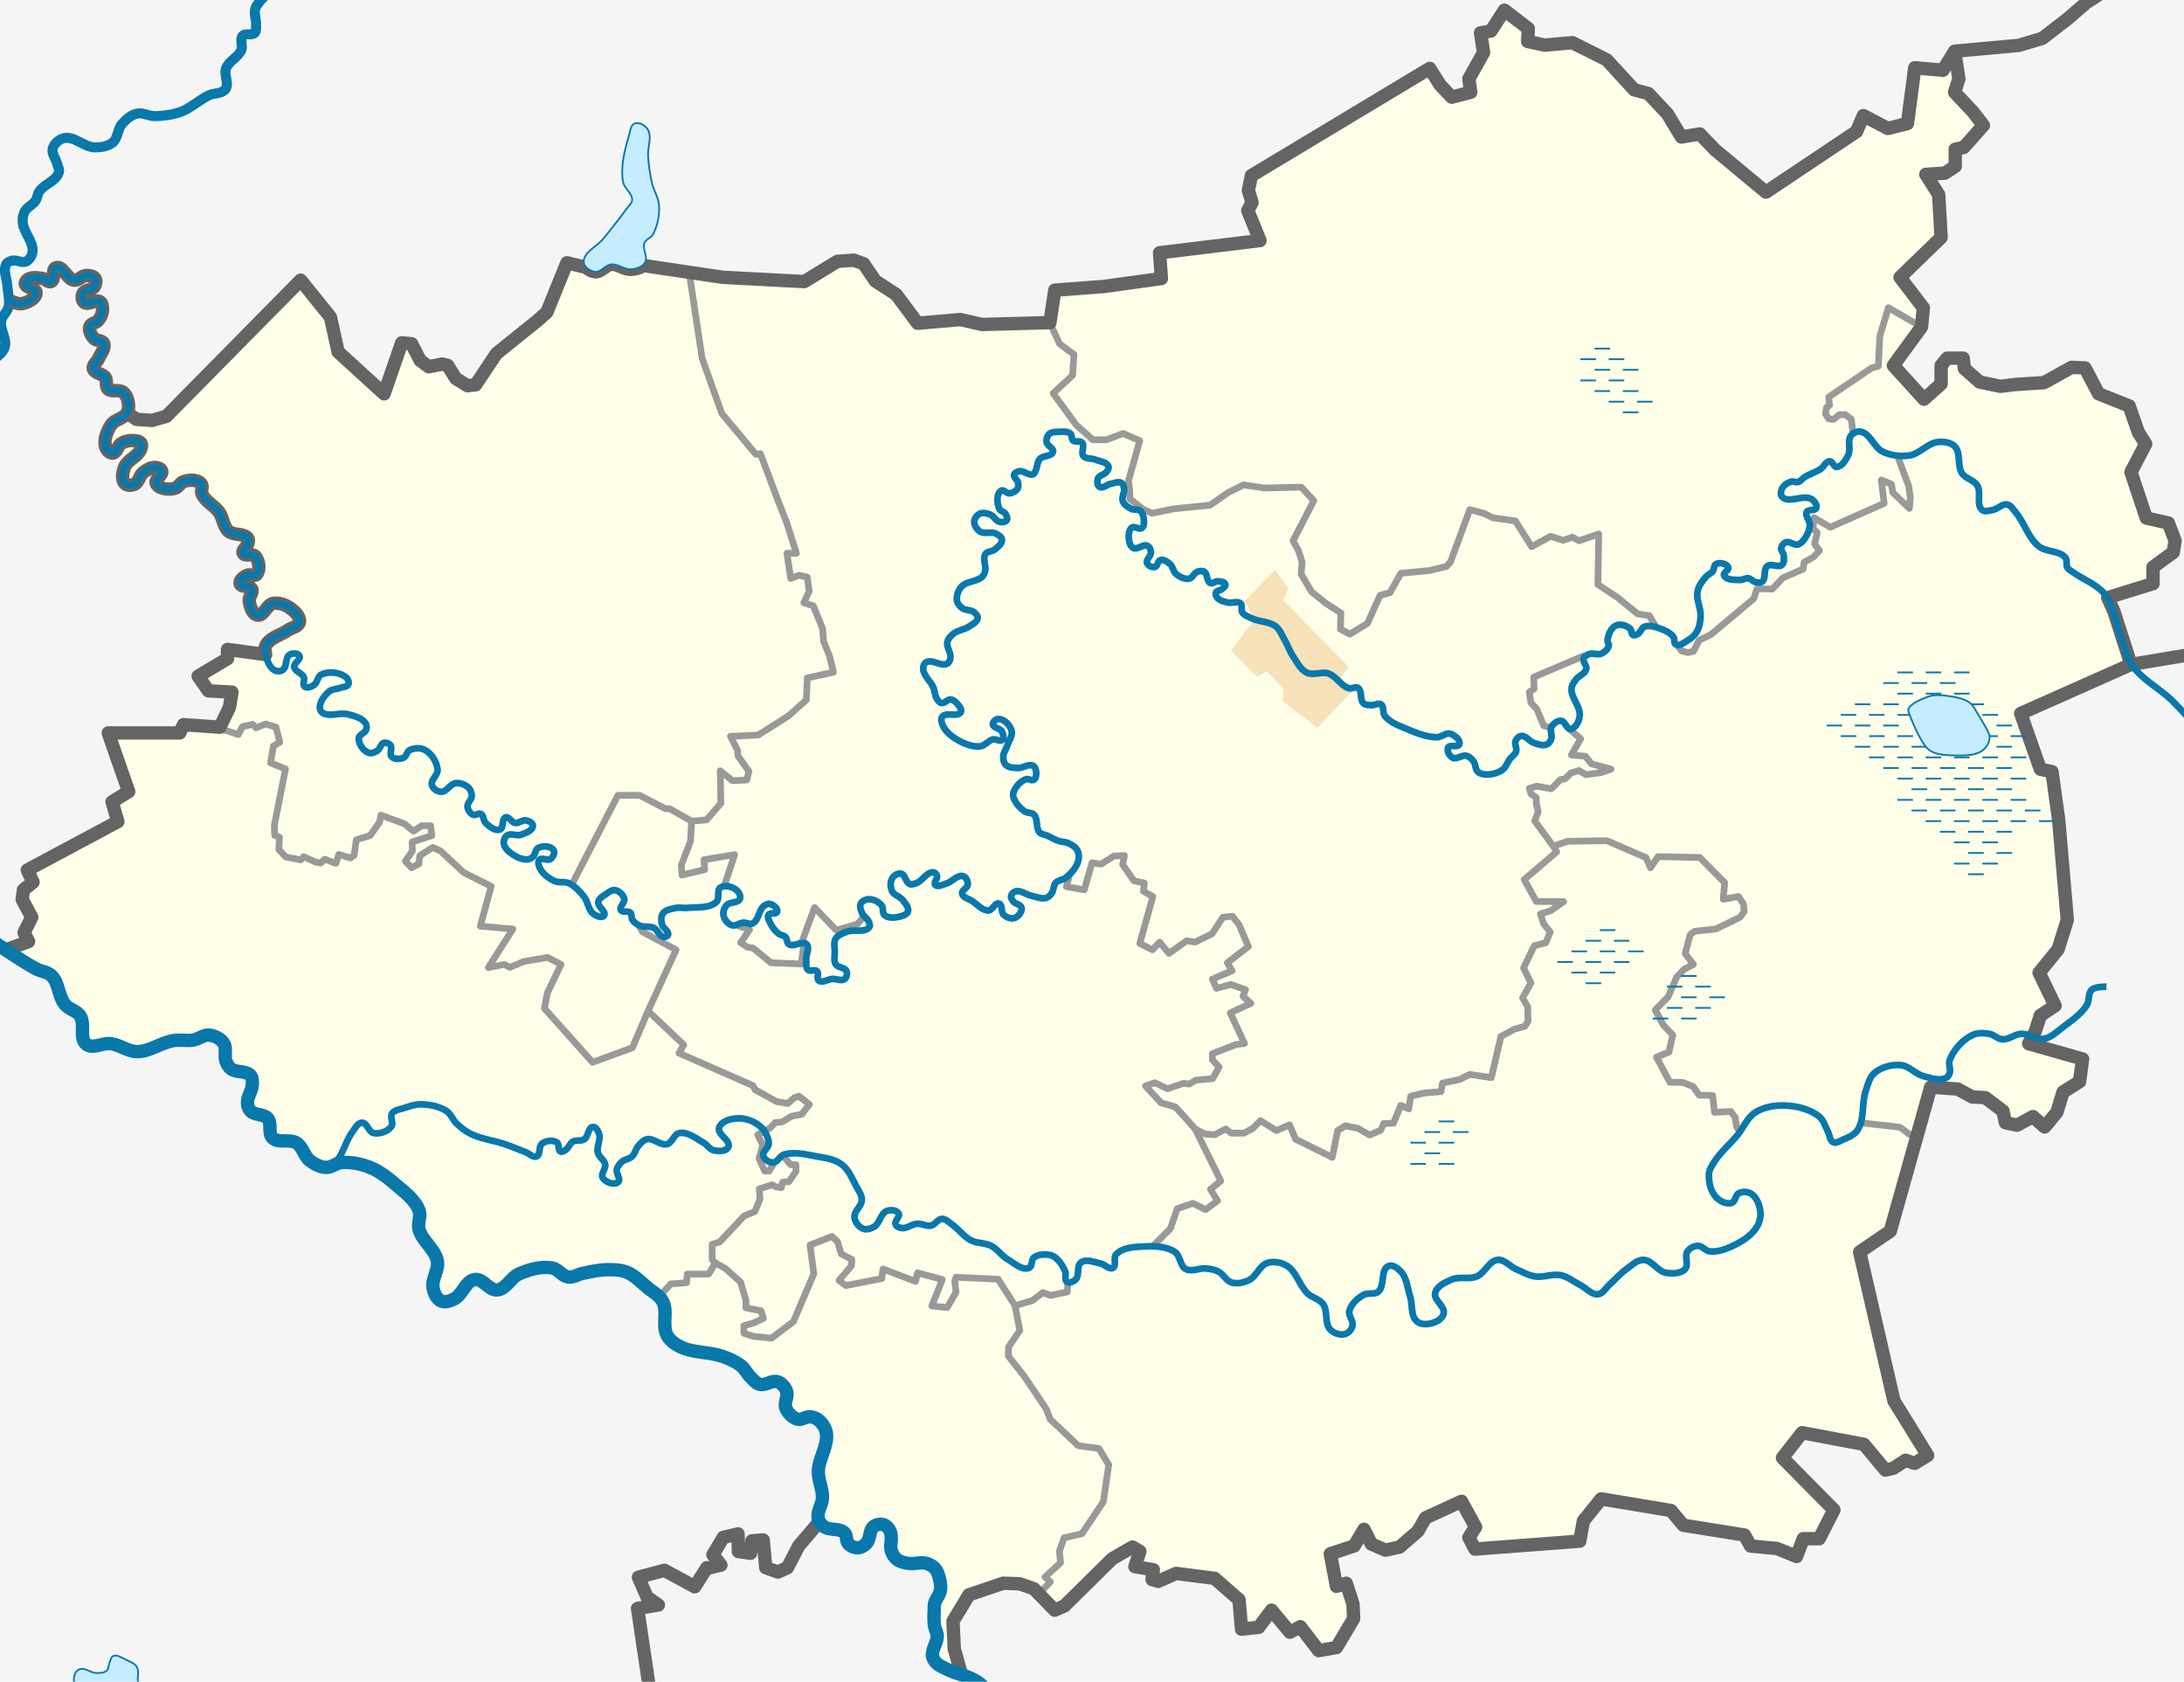 <?xml version="1.0" encoding="UTF-8" standalone="no"?>
<svg
   xmlns:dc="http://purl.org/dc/elements/1.1/"
   xmlns:cc="http://creativecommons.org/ns#"
   xmlns:rdf="http://www.w3.org/1999/02/22-rdf-syntax-ns#"
   xmlns:svg="http://www.w3.org/2000/svg"
   xmlns="http://www.w3.org/2000/svg"
   xmlns:sodipodi="http://sodipodi.sourceforge.net/DTD/sodipodi-0.dtd"
   xmlns:inkscape="http://www.inkscape.org/namespaces/inkscape"
   width="326.473mm"
   height="251.342mm"
   viewBox="0 0 326.473 251.342"
   version="1.1"
   id="svg8"
   inkscape:version="1.0 (4035a4fb49, 2020-05-01)"
   sodipodi:docname="Širvintų rajono savivaldybė.svg">
  <defs
     id="defs2">
    <clipPath
       clipPathUnits="userSpaceOnUse"
       id="clipPath877">
      <rect
         style="opacity:0.556;fill:#fefee9;fill-rule:evenodd;stroke:#999999;stroke-width:0.488;stroke-linejoin:round"
         id="rect879"
         width="361.357"
         height="161.785"
         x="-64.451"
         y="246.643" />
    </clipPath>
    <clipPath
       clipPathUnits="userSpaceOnUse"
       id="clipPath883">
      <rect
         style="opacity:0.556;fill:#fefee9;fill-rule:evenodd;stroke:#999999;stroke-width:0.486;stroke-linejoin:round"
         id="rect885"
         width="359.847"
         height="173.883"
         x="-79.571"
         y="-75.394" />
    </clipPath>
    <clipPath
       clipPathUnits="userSpaceOnUse"
       id="clipPath1537">
      <rect
         style="opacity:1;fill:#fefee9;fill-rule:evenodd;stroke:#0978ab;stroke-width:1;stroke-linejoin:round;stroke-miterlimit:4;stroke-dasharray:none;stroke-opacity:1"
         id="rect1539"
         width="110.77"
         height="65.159"
         x="159.469"
         y="12.337" />
    </clipPath>
    <clipPath
       clipPathUnits="userSpaceOnUse"
       id="clipPath1563">
      <rect
         style="opacity:1;fill:#fefee9;fill-rule:evenodd;stroke:#0978ab;stroke-width:1;stroke-linejoin:round;stroke-miterlimit:4;stroke-dasharray:none;stroke-opacity:1"
         id="rect1565"
         width="141.343"
         height="122.08"
         x="5.753"
         y="-7.252" />
    </clipPath>
    <clipPath
       clipPathUnits="userSpaceOnUse"
       id="clipPath1637">
      <rect
         style="opacity:1;fill:#c6ecff;fill-opacity:1;fill-rule:evenodd;stroke:#000000;stroke-width:0.265;stroke-linejoin:round;stroke-miterlimit:4;stroke-dasharray:none;stroke-opacity:1"
         id="rect1639"
         width="115.358"
         height="80.433"
         x="122.049"
         y="12.076" />
    </clipPath>
    <clipPath
       clipPathUnits="userSpaceOnUse"
       id="clipPath1675">
      <rect
         style="opacity:1;fill:#f6e1b9;fill-opacity:1;fill-rule:evenodd;stroke:none;stroke-width:2;stroke-linejoin:round;stroke-miterlimit:4;stroke-dasharray:none;stroke-opacity:1"
         id="rect1677"
         width="194.204"
         height="160.337"
         x="203.872"
         y="42.284" />
    </clipPath>
    <clipPath
       id="clipPath917"
       clipPathUnits="userSpaceOnUse">
      <rect
         y="384.574"
         x="-221.094"
         height="159.206"
         width="347.609"
         id="rect919"
         style="opacity:0.556;fill:#ffffff;fill-rule:evenodd;stroke:#999999;stroke-width:0.5;stroke-linejoin:round" />
    </clipPath>
    <clipPath
       id="clipPath937"
       clipPathUnits="userSpaceOnUse">
      <rect
         y="390.083"
         x="-359.367"
         height="160.308"
         width="282.054"
         id="rect939"
         style="opacity:0.556;fill:#ffffff;fill-rule:evenodd;stroke:#999999;stroke-width:0.5;stroke-linejoin:round" />
    </clipPath>
    <clipPath
       id="clipPath957"
       clipPathUnits="userSpaceOnUse">
      <rect
         y="222.157"
         x="-447.797"
         height="156.545"
         width="315.846"
         id="rect959"
         style="opacity:0.556;fill:#ffffff;fill-rule:evenodd;stroke:#999999;stroke-width:0.5;stroke-linejoin:round" />
    </clipPath>
    <clipPath
       id="clipPath977"
       clipPathUnits="userSpaceOnUse">
      <rect
         y="237.675"
         x="-82.523"
         height="158.114"
         width="268.073"
         id="rect979"
         style="opacity:0.556;fill:#ffffff;fill-rule:evenodd;stroke:#999999;stroke-width:0.5;stroke-linejoin:round" />
    </clipPath>
    <clipPath
       id="clipPath1001"
       clipPathUnits="userSpaceOnUse">
      <rect
         y="44.672"
         x="-150.134"
         height="171.414"
         width="317.486"
         id="rect1003"
         style="opacity:0.556;fill:#ffffff;fill-rule:evenodd;stroke:#999999;stroke-width:0.514;stroke-linejoin:round" />
    </clipPath>
    <clipPath
       id="clipPath1023"
       clipPathUnits="userSpaceOnUse">
      <rect
         y="61.202"
         x="-459.924"
         height="169.774"
         width="326.871"
         id="rect1025"
         style="opacity:0.556;fill:#ffffff;fill-rule:evenodd;stroke:#999999;stroke-width:0.5;stroke-linejoin:round" />
    </clipPath>
    <clipPath
       id="clipPath1037"
       clipPathUnits="userSpaceOnUse">
      <rect
         y="67.124"
         x="-384.486"
         height="476.656"
         width="511.001"
         id="rect1039"
         style="opacity:0.556;fill:#ffffff;fill-rule:evenodd;stroke:#999999;stroke-width:0.529;stroke-linejoin:round" />
    </clipPath>
    <clipPath
       id="clipPath1081"
       clipPathUnits="userSpaceOnUse">
      <rect
         y="-17.553"
         x="-86.889"
         height="77.721"
         width="154.616"
         id="rect1083"
         style="opacity:1;fill:#c6ecff;fill-opacity:1;fill-rule:evenodd;stroke:#0978ab;stroke-width:1.2;stroke-linejoin:round;stroke-miterlimit:4;stroke-dasharray:none;stroke-opacity:1" />
    </clipPath>
    <clipPath
       id="clipPath1242"
       clipPathUnits="userSpaceOnUse">
      <rect
         y="-457.355"
         x="-1.204"
         height="153.114"
         width="360.506"
         id="rect1244"
         style="opacity:0.556;fill:#ffffff;fill-rule:evenodd;stroke:#999999;stroke-width:0.079;stroke-linejoin:round" />
    </clipPath>
    <clipPath
       id="clipPath1248"
       clipPathUnits="userSpaceOnUse">
      <rect
         y="-253.203"
         x="-6.875"
         height="153.114"
         width="361.317"
         id="rect1250"
         style="opacity:0.556;fill:#ffffff;fill-rule:evenodd;stroke:#999999;stroke-width:0.079;stroke-linejoin:round" />
    </clipPath>
    <clipPath
       id="clipPath1256"
       clipPathUnits="userSpaceOnUse">
      <rect
         y="-118.723"
         x="-2.825"
         height="160.266"
         width="362.233"
         id="rect1258"
         style="opacity:0.556;fill:#ffffff;fill-rule:evenodd;stroke:#999999;stroke-width:0.077;stroke-linejoin:round" />
    </clipPath>
    <clipPath
       clipPathUnits="userSpaceOnUse"
       id="clipPath1320">
      <rect
         style="opacity:0.202;fill:#87ff87;fill-rule:evenodd;stroke-width:1.5;stroke-linejoin:round"
         id="rect1322"
         width="331.366"
         height="169.439"
         x="-214.734"
         y="887.799" />
    </clipPath>
    <clipPath
       clipPathUnits="userSpaceOnUse"
       id="clipPath1326">
      <rect
         style="opacity:0.202;fill:#87ff87;fill-rule:evenodd;stroke-width:1.5;stroke-linejoin:round"
         id="rect1328"
         width="345.556"
         height="171.943"
         x="130.822"
         y="912.005" />
    </clipPath>
    <clipPath
       clipPathUnits="userSpaceOnUse"
       id="clipPath1332">
      <rect
         style="opacity:0.202;fill:#87ff87;fill-rule:evenodd;stroke-width:1.5;stroke-linejoin:round"
         id="rect1334"
         width="313.972"
         height="162.278"
         x="86.776"
         y="711.684" />
    </clipPath>
    <clipPath
       clipPathUnits="userSpaceOnUse"
       id="clipPath1338">
      <rect
         style="opacity:0.202;fill:#87ff87;fill-rule:evenodd;stroke-width:1.5;stroke-linejoin:round"
         id="rect1340"
         width="333.816"
         height="164.924"
         x="-262.474"
         y="701.982" />
    </clipPath>
    <clipPath
       clipPathUnits="userSpaceOnUse"
       id="clipPath1355">
      <rect
         y="549.581"
         x="231.415"
         height="169.158"
         width="314.854"
         id="rect1357"
         style="opacity:0.202;fill:#87ff87;fill-rule:evenodd;stroke-width:1.527;stroke-linejoin:round" />
    </clipPath>
    <clipPath
       clipPathUnits="userSpaceOnUse"
       id="clipPath1360">
      <rect
         y="532.649"
         x="-116.071"
         height="168.01"
         width="332.052"
         id="rect1362"
         style="opacity:0.202;fill:#87ff87;fill-rule:evenodd;stroke-width:1.528;stroke-linejoin:round" />
    </clipPath>
    <clipPath
       clipPathUnits="userSpaceOnUse"
       id="clipPath1586">
      <rect
         style="opacity:1;fill:none;fill-opacity:1;fill-rule:evenodd;stroke:#999999;stroke-width:1;stroke-linejoin:round;stroke-miterlimit:4;stroke-dasharray:none;stroke-opacity:1"
         id="rect1588"
         width="255.587"
         height="153.988"
         x="-14.03"
         y="305.372" />
    </clipPath>
    <clipPath
       clipPathUnits="userSpaceOnUse"
       id="clipPath1606">
      <rect
         style="opacity:1;fill:none;fill-opacity:1;fill-rule:evenodd;stroke:#999999;stroke-width:1;stroke-linejoin:round;stroke-miterlimit:4;stroke-dasharray:none;stroke-opacity:1"
         id="rect1608"
         width="254"
         height="155.046"
         x="28.833"
         y="807.551" />
    </clipPath>
    <clipPath
       id="clipPath1355-3"
       clipPathUnits="userSpaceOnUse">
      <rect
         style="opacity:0.202;fill:#87ff87;fill-rule:evenodd;stroke-width:1.527;stroke-linejoin:round"
         id="rect1357-0"
         width="314.854"
         height="169.158"
         x="231.415"
         y="549.581" />
    </clipPath>
    <clipPath
       id="clipPath1360-3"
       clipPathUnits="userSpaceOnUse">
      <rect
         style="opacity:0.202;fill:#87ff87;fill-rule:evenodd;stroke-width:1.528;stroke-linejoin:round"
         id="rect1362-3"
         width="332.052"
         height="168.01"
         x="-116.071"
         y="532.649" />
    </clipPath>
    <clipPath
       id="clipPath1332-7"
       clipPathUnits="userSpaceOnUse">
      <rect
         y="711.684"
         x="86.776"
         height="162.278"
         width="313.972"
         id="rect1334-6"
         style="opacity:0.202;fill:#87ff87;fill-rule:evenodd;stroke-width:1.5;stroke-linejoin:round" />
    </clipPath>
    <clipPath
       id="clipPath1326-5"
       clipPathUnits="userSpaceOnUse">
      <rect
         y="912.005"
         x="130.822"
         height="171.943"
         width="345.556"
         id="rect1328-9"
         style="opacity:0.202;fill:#87ff87;fill-rule:evenodd;stroke-width:1.5;stroke-linejoin:round" />
    </clipPath>
    <clipPath
       id="clipPath1320-3"
       clipPathUnits="userSpaceOnUse">
      <rect
         y="887.799"
         x="-214.734"
         height="169.439"
         width="331.366"
         id="rect1322-2"
         style="opacity:0.202;fill:#87ff87;fill-rule:evenodd;stroke-width:1.5;stroke-linejoin:round" />
    </clipPath>
    <clipPath
       id="clipPath1338-8"
       clipPathUnits="userSpaceOnUse">
      <rect
         y="701.982"
         x="-262.474"
         height="164.924"
         width="333.816"
         id="rect1340-1"
         style="opacity:0.202;fill:#87ff87;fill-rule:evenodd;stroke-width:1.5;stroke-linejoin:round" />
    </clipPath>
    <clipPath
       clipPathUnits="userSpaceOnUse"
       id="clipPath1862">
      <rect
         style="opacity:0.804;fill:none;fill-opacity:1;fill-rule:evenodd;stroke:#999999;stroke-width:1;stroke-linejoin:round;stroke-miterlimit:4;stroke-dasharray:none;stroke-opacity:1"
         id="rect1864"
         width="257.175"
         height="154.517"
         x="-2.388"
         y="748.284" />
    </clipPath>
    <clipPath
       clipPathUnits="userSpaceOnUse"
       id="clipPath1882">
      <rect
         style="opacity:0.804;fill:none;fill-opacity:1;fill-rule:evenodd;stroke:#999999;stroke-width:1;stroke-linejoin:round;stroke-miterlimit:4;stroke-dasharray:none;stroke-opacity:1"
         id="rect1884"
         width="229.345"
         height="141.592"
         x="-38.587"
         y="330.997" />
    </clipPath>
    <clipPath
       clipPathUnits="userSpaceOnUse"
       id="clipPath1907">
      <rect
         style="opacity:0.804;fill:none;fill-opacity:1;fill-rule:evenodd;stroke:#999999;stroke-width:1;stroke-linejoin:round;stroke-miterlimit:4;stroke-dasharray:none;stroke-opacity:1"
         id="rect1909"
         width="155.046"
         height="140.229"
         x="1.845"
         y="672.084" />
    </clipPath>
    <clipPath
       clipPathUnits="userSpaceOnUse"
       id="clipPath1929">
      <rect
         style="opacity:0.804;fill:#f6e1b9;fill-opacity:1;fill-rule:evenodd;stroke:none;stroke-width:1;stroke-linejoin:round;stroke-miterlimit:4;stroke-dasharray:none;stroke-opacity:1"
         id="rect1931"
         width="143.495"
         height="112.797"
         x="62.17"
         y="621.284" />
    </clipPath>
    <clipPath
       clipPathUnits="userSpaceOnUse"
       id="clipPath2053">
      <rect
         style="opacity:1;fill:#f6e1b9;fill-opacity:1;fill-rule:evenodd;stroke:none;stroke-width:1;stroke-linejoin:round;stroke-miterlimit:4;stroke-dasharray:none;stroke-opacity:1"
         id="rect2055"
         width="210.193"
         height="122.724"
         x="-33.609"
         y="346.654" />
    </clipPath>
    <clipPath
       clipPathUnits="userSpaceOnUse"
       id="clipPath1072">
      <rect
         style="opacity:0.994;fill:#ffffff;fill-rule:evenodd;stroke:#000000;stroke-width:0.265;stroke-linejoin:round"
         id="rect1074"
         width="361.592"
         height="164.237"
         x="288.191"
         y="607.575" />
    </clipPath>
    <clipPath
       id="clipPath1099"
       clipPathUnits="userSpaceOnUse">
      <rect
         y="542.581"
         x="347.338"
         height="131.614"
         width="148.775"
         id="rect1101"
         style="fill:#f5f5f5;fill-opacity:1;fill-rule:evenodd;stroke:none;stroke-width:1;stroke-linejoin:round;stroke-miterlimit:4;stroke-dasharray:none;stroke-opacity:1" />
    </clipPath>
    <clipPath
       id="clipPath1969"
       clipPathUnits="userSpaceOnUse">
      <rect
         y="571.415"
         x="332.038"
         height="108.455"
         width="136.237"
         id="rect1971"
         style="fill:none;fill-opacity:1;fill-rule:evenodd;stroke:#000000;stroke-width:1;stroke-linejoin:round;stroke-miterlimit:4;stroke-dasharray:none;stroke-opacity:1" />
    </clipPath>
    <clipPath
       id="clipPath1989"
       clipPathUnits="userSpaceOnUse">
      <rect
         y="561.975"
         x="285.594"
         height="90.918"
         width="103.584"
         id="rect1991"
         style="fill:none;fill-opacity:1;fill-rule:evenodd;stroke:#000000;stroke-width:1;stroke-linejoin:round;stroke-miterlimit:4;stroke-dasharray:none;stroke-opacity:1" />
    </clipPath>
    <clipPath
       id="clipPath2009"
       clipPathUnits="userSpaceOnUse">
      <rect
         y="581.967"
         x="292.153"
         height="137.318"
         width="241.8"
         id="rect2011"
         style="fill:none;fill-opacity:1;fill-rule:evenodd;stroke:#000000;stroke-width:1;stroke-linejoin:round;stroke-miterlimit:4;stroke-dasharray:none;stroke-opacity:1" />
    </clipPath>
    <clipPath
       clipPathUnits="userSpaceOnUse"
       id="clipPath1096">
      <rect
         style="fill:#f5f5f5;fill-opacity:1;stroke:none;stroke-width:1;stroke-linejoin:round;stroke-miterlimit:4;stroke-dasharray:none;stroke-opacity:1"
         id="rect1098"
         width="181.951"
         height="103.525"
         x="668.193"
         y="555.682" />
    </clipPath>
    <clipPath
       clipPathUnits="userSpaceOnUse"
       id="clipPath1126">
      <rect
         style="opacity:0.252;fill:#f6e1b9;fill-opacity:1;stroke:none;stroke-width:0.265;stroke-linejoin:round;stroke-miterlimit:4;stroke-dasharray:none;stroke-opacity:1"
         id="rect1128"
         width="181.801"
         height="135.185"
         x="614.476"
         y="564.939" />
    </clipPath>
    <clipPath
       id="clipPath1125"
       clipPathUnits="userSpaceOnUse">
      <rect
         y="625.539"
         x="891.58"
         height="159.529"
         width="361.53"
         id="rect1127"
         style="opacity:0.269;fill:#f6e1b9;stroke-width:2;stroke-linejoin:round;stroke-miterlimit:4;stroke-dasharray:none" />
    </clipPath>
    <clipPath
       clipPathUnits="userSpaceOnUse"
       id="clipPath1024">
      <rect
         style="fill:#fefee9;fill-opacity:1;stroke:none;stroke-width:1;stroke-linejoin:round;stroke-miterlimit:4;stroke-dasharray:none;stroke-dashoffset:0;stroke-opacity:1"
         id="rect1026"
         width="213.322"
         height="140.221"
         x="724.251"
         y="356.388" />
    </clipPath>
  </defs>
  <sodipodi:namedview
     id="base"
     pagecolor="#ffffff"
     bordercolor="#666666"
     borderopacity="1.0"
     inkscape:pageopacity="0.0"
     inkscape:pageshadow="2"
     inkscape:zoom="0.6665762"
     inkscape:cx="400.81708"
     inkscape:cy="396.13923"
     inkscape:document-units="mm"
     inkscape:current-layer="layer1"
     inkscape:document-rotation="0"
     showgrid="false"
     inkscape:window-width="1366"
     inkscape:window-height="706"
     inkscape:window-x="-8"
     inkscape:window-y="-8"
     inkscape:window-maximized="1" />
  <g
     inkscape:label="Layer 1"
     inkscape:groupmode="layer"
     id="layer1"
     transform="translate(-671.947,-265.181)">
    <rect
       style="fill:#f5f5f5;fill-opacity:1;stroke:none;stroke-width:1.23;stroke-linejoin:round;stroke-miterlimit:4;stroke-dasharray:none;stroke-opacity:1"
       id="rect1064"
       width="338.247"
       height="270.709"
       x="667.946"
       y="255.218" />
    <path
       id="path1005"
       style="fill:#fefee9;fill-opacity:1;stroke:none;stroke-width:2;stroke-linecap:butt;stroke-linejoin:round;stroke-miterlimit:4;stroke-dasharray:none;stroke-dashoffset:0;stroke-opacity:1"
       d="m 814.59,511.597 -0.183,-4.12 2.381,-3.937 5.127,-1.74 2.472,0.092 2.106,0.733 3.113,3.205 1.465,-0.641 7.142,-7.05 3.022,-1.74 1.099,0.641 -0.732,2.289 2.747,0.458 -0.183,1.465 0.916,0.275 2.655,-1.19 5.768,0.733 3.662,3.205 0.366,4.395 2.564,-0.275 1.923,-2.564 2.747,3.296 1.557,-0.824 2.747,3.571 2.655,-0.458 2.564,-4.303 -0.092,-2.197 -1.007,-3.113 -1.465,0.458 -0.916,-4.853 3.571,-1.19 1.465,-2.472 1.099,2.197 2.106,0.916 2.106,-0.458 2.747,-2.381 1.13,-1.978 5.387,-2.48 2.106,3.846 -1.007,1.557 0.916,1.74 15.657,-1.19 0.549,-3.022 2.655,-3.296 10.438,1.74 1.831,2.197 9.156,1.465 0.916,1.648 3.937,0.366 2.93,1.19 1.007,-2.655 h 2.381 l 2.197,-4.303 -7.691,-7.783 2.93,-3.754 9.248,1.74 3.205,3.846 1.19,-0.275 1.831,-1.19 1.373,0.458 1.923,-1.19 -5.036,-8.149 -5.127,-22.25 4.578,-3.113 6.043,-21.517 4.029,0.275 2.197,1.19 1.923,0.092 2.655,2.014 0.366,1.74 1.74,0.366 2.381,-1.282 1.74,1.557 1.831,-2.197 0.916,-3.022 2.472,-1.557 0.458,-3.388 -8.057,-2.289 1.007,-1.923 0.733,-2.289 2.197,-1.465 -2.381,-4.944 2.838,-3.479 1.373,-4.395 -1.282,-14.925 -1.007,-7.233 -1.74,-0.366 -2.93,-8.332 16.481,-7.325 -2.564,-7.966 -0.916,-2.014 6.776,-2.106 v -2.472 l 3.022,-2.197 0.275,-1.74 -1.007,-2.655 -3.296,-0.732 -2.289,-6.867 2.197,-4.212 -1.099,-1.74 -1.373,-3.937 -4.578,-1.831 -2.014,-3.846 -2.014,-0.092 -4.12,2.289 -4.303,0.275 -2.197,0.275 -3.113,-0.641 -2.289,-2.014 -0.183,-1.557 h -2.381 l -0.916,1.099 v 2.747 l -2.564,2.289 -4.578,-5.036 4.212,-5.768 0.275,-2.838 -3.479,-4.578 6.135,-5.952 -0.366,-6.409 -1.923,-3.022 2.838,-0.183 1.557,-1.007 v -2.564 l 1.282,-0.275 2.93,-3.296 -1.557,-2.014 -2.747,-2.93 0.641,-2.014 -0.641,-4.12 -1.74,2.838 -4.212,-0.366 -1.099,8.332 -2.93,0.733 -3.662,-1.923 -1.007,2.381 -13.551,9.065 -7.6,-6.318 -2.289,-2.381 -2.747,0.458 -2.106,-3.479 -2.838,-3.022 -2.106,-0.549 -4.12,-4.487 -5.127,-2.564 -4.12,0.366 -2.564,-0.549 0.092,-1.923 -3.571,-2.747 -2.014,3.113 -1.557,0.275 0.458,2.93 -2.198,3.937 0.275,2.014 -2.838,0.732 -1.74,-1.831 -1.557,-2.472 -26.644,16.023 -0.458,2.197 0.549,1.831 -0.641,1.19 1.831,4.487 -15.016,1.831 0.275,3.846 -8.607,1.19 -7.325,0.549 -0.732,4.853 -10.163,0.275 -3.205,-0.733 -6.409,0.549 -3.205,-4.303 -3.113,-2.014 -1.74,-2.564 -1.465,-0.549 -2.472,0.183 -4.944,3.022 -12.178,-0.641 -11.914,-1.769 c -0.621,0.442 -0.982,0.494 -1.728,0.578 -1.03,0.117 -1.989,-0.826 -3.022,-0.733 -0.898,0.081 -1.579,1.223 -2.472,1.099 -0.708,-0.099 -1.311,-0.666 -1.311,-0.666 l -2.856,-0.676 -2.999,7.38 -1.348,1.213 -6.201,4.988 -3.1,4.651 -1.213,0.135 -1.752,-1.078 -1.213,-1.955 -0.809,-0.202 -2.022,0.404 -1.281,-0.944 -1.281,-2.494 -1.483,-0.135 -2.629,7.616 -6.875,-6.268 -1.146,-5.19 -4.448,-5.527 -20.086,20.355 -2.157,0.607 -2.303,-0.163 -1.407,-0.971 c -0.478,0.88 -1.851,0.972 -2.396,1.813 -0.626,0.967 -1.151,2.277 -0.777,3.367 0.145,0.421 0.593,0.881 1.036,0.842 0.625,-0.055 0.704,-1.082 1.23,-1.424 0.435,-0.283 0.97,-0.443 1.489,-0.453 0.513,-0.01 1.189,-0.028 1.489,0.388 0.19,0.263 0.062,0.672 -0.065,0.971 -0.465,1.098 -1.983,1.536 -2.396,2.655 -0.277,0.749 -0.482,1.813 0.065,2.396 0.326,0.348 0.989,0.324 1.424,0.129 0.662,-0.297 0.726,-1.298 1.295,-1.748 0.516,-0.408 1.156,-0.805 1.813,-0.777 0.367,0.016 0.857,0.169 0.971,0.518 0.201,0.615 -0.915,1.105 -0.842,1.748 0.031,0.275 0.274,0.517 0.518,0.647 0.688,0.367 1.584,0.419 2.331,0.194 0.5,-0.151 0.743,-0.783 1.23,-0.971 0.606,-0.233 1.315,-0.297 1.942,-0.129 0.301,0.08 0.624,0.247 0.777,0.518 0.234,0.414 -0.119,0.986 0.065,1.424 0.49,1.169 1.872,1.739 2.59,2.784 0.585,0.851 0.596,2.088 1.36,2.784 0.767,0.699 2.323,0.247 2.913,1.101 0.147,0.213 0.059,0.525 0,0.777 -0.122,0.517 -0.934,0.942 -0.712,1.424 0.26,0.566 1.412,-0.024 1.813,0.453 0.584,0.696 0.783,2.027 0.194,2.719 -0.309,0.363 -1.002,-0.091 -1.424,0.129 -0.475,0.248 -1.148,0.706 -1.036,1.23 0.136,0.632 1.466,0.26 1.748,0.842 0.261,0.537 -0.479,1.158 -0.388,1.748 0.124,0.812 0.425,1.971 1.23,2.137 0.951,0.195 1.377,-1.567 2.331,-1.748 0.88,-0.167 1.866,0.185 2.59,0.712 0.668,0.486 1.514,1.26 1.36,2.072 -0.133,0.7 -1.162,0.825 -1.748,1.23 -1.073,0.742 -2.601,1.062 -3.237,2.201 -0.232,0.415 -0.173,0.962 -0.065,1.424 l -5.701,-0.771 v 1.382 l -4.385,2.621 1.525,2.192 3.527,0.191 -0.381,2.288 -1.43,2.955 -5.433,-0.381 -0.572,1.239 h -10.676 l 3.05,8.769 -2.478,1.525 0.858,2.955 -13.535,7.244 0.858,1.811 -1.43,1.144 -0.191,1.43 1.43,2.669 -1.144,2.288 0.667,1.334 -3.336,1.239 c 0,0 2.176,1.634 4.475,2.864 0.735,0.393 1.693,0.425 2.289,1.007 1.133,1.107 1.019,3.071 2.014,4.303 0.602,0.746 1.774,0.932 2.289,1.74 0.772,1.212 -0.214,3.324 0.916,4.212 0.96,0.754 2.452,-0.255 3.662,-0.092 1.359,0.184 2.566,1.192 3.937,1.19 1.883,-0.002 3.545,-1.342 5.402,-1.648 0.994,-0.164 2.028,0.079 3.022,-0.092 0.79,-0.136 1.491,-0.807 2.289,-0.732 0.829,0.078 1.725,0.504 2.197,1.19 0.524,0.761 0.041,1.882 0.366,2.747 0.155,0.412 0.384,0.83 0.732,1.099 0.818,0.631 2.245,0.234 2.93,1.007 0.29,0.327 0.284,0.845 0.275,1.282 -0.02,0.977 -0.788,1.863 -0.732,2.838 0.024,0.424 0.163,0.884 0.458,1.19 0.645,0.67 1.961,0.391 2.564,1.099 0.653,0.766 0.006,2.233 0.732,2.93 0.877,0.841 2.543,0.085 3.571,0.733 0.94,0.592 1.137,1.973 2.014,2.655 0.68,0.529 1.52,0.963 2.381,1.007 0.829,0.042 1.552,-0.68 2.381,-0.733 1.422,-0.09 2.889,0.204 4.212,0.733 1.431,0.572 2.679,1.558 3.846,2.564 1.309,1.129 2.858,2.232 3.479,3.846 0.34,0.883 -0.245,1.924 0,2.838 0.474,1.77 2.414,2.959 2.747,4.761 0.247,1.337 -0.909,2.696 -0.641,4.029 0.148,0.739 0.507,1.604 1.19,1.923 0.587,0.274 1.339,0.006 1.923,-0.275 1.284,-0.618 1.707,-2.7 3.113,-2.93 1.226,-0.201 2.152,1.686 3.388,1.557 1.324,-0.138 1.985,-1.849 3.205,-2.381 1.537,-0.67 3.29,-1.186 4.944,-0.916 0.93,0.152 1.537,1.255 2.472,1.373 0.72,0.091 1.395,-0.404 2.106,-0.549 1.209,-0.248 2.428,-0.534 3.662,-0.549 0.984,-0.012 2.017,-3.3e-4 2.93,0.366 1.235,0.496 2.179,1.533 3.205,2.381 0.766,0.633 1.741,1.132 2.197,2.014 0.778,1.503 -0.144,3.537 0.641,5.036 0.381,0.728 1.104,1.267 1.831,1.648 2,1.047 4.475,0.773 6.592,1.557 0.934,0.346 1.878,0.749 2.655,1.373 0.558,0.448 0.863,1.148 1.373,1.648 0.419,0.41 0.809,0.942 1.373,1.099 0.89,0.247 1.877,-0.677 2.747,-0.366 0.59,0.211 1.063,0.787 1.282,1.373 0.299,0.801 -0.415,1.772 -0.092,2.564 0.302,0.739 0.973,1.423 1.74,1.648 0.626,0.183 1.274,-0.437 1.923,-0.366 0.462,0.05 0.932,0.244 1.282,0.549 0.536,0.468 0.979,1.129 1.099,1.831 0.329,1.936 -1.141,3.806 -1.19,5.768 -0.034,1.345 0.659,2.643 0.618,3.988 -0.031,1.015 -0.83,1.979 -0.647,2.978 0.093,0.506 0.425,0.993 0.842,1.295 0.886,0.642 2.296,0.171 3.081,0.933 0.436,0.424 0.202,1.206 0.61,1.657 0.344,0.38 0.912,0.612 1.424,0.583 0.492,-0.028 0.965,-0.346 1.295,-0.712 0.596,-0.661 0.338,-1.909 1.036,-2.46 0.412,-0.326 1.058,-0.433 1.554,-0.259 0.519,0.182 0.996,0.912 1.055,1.459 0.133,1.239 -0.206,1.577 0.046,2.426 0.146,0.494 0.436,0.978 0.842,1.295 0.468,0.366 1.098,0.484 1.683,0.583 0.894,0.15 1.846,-0.242 2.719,0 0.485,0.134 0.963,0.399 1.295,0.777 0.357,0.407 0.502,0.968 0.647,1.489 0.175,0.629 0.264,1.259 0.122,1.897 -0.156,0.701 -0.883,1.415 -0.891,2.133 -0.017,1.52 -0.134,2.027 0.057,3.157 0.079,0.465 0.377,0.888 0.388,1.36 0.025,1.041 -0.847,2.01 -0.712,3.043 0.048,0.364 0.264,0.707 0.518,0.971 0.503,0.523 1.225,0.784 1.878,1.101 l 1.86,0.404 z"
       sodipodi:nodetypes="ccccccccccccccccccccccccccccccccccccccccccccccccccccccccccccccccccccccccccccccccccccccccccccccccccccccccccccccccccccccccccccccccccccccccccccccccccccccccccccccccccccccccccccccccccsccccccccccccccccccccccccsssssscsssssscsssssssssssssssssssssssccccccccccccccccccccccssssssccscssscccscccsscssssssscsssscscssssssssssssscsscscsssssssssssssssscsssccc" />
    <path
       style="fill:#c6ecff;fill-opacity:1;stroke:#0978ab;stroke-width:0.265px;stroke-linecap:butt;stroke-linejoin:miter;stroke-opacity:1"
       d="m 683.149,515.346 c -0.249,0.647 -0.216,1.512 0.194,2.072 0.36,0.492 1.088,0.582 1.683,0.712 0.717,0.156 1.656,-0.427 2.201,0.065 0.243,0.219 0.217,0.656 0.129,0.971 -0.296,1.065 -1.501,1.643 -2.072,2.59 -0.279,0.464 -0.365,1.027 -0.647,1.489 -0.656,1.072 -1.952,1.737 -2.396,2.913 -0.229,0.606 -0.281,1.332 -0.065,1.942 0.143,0.404 0.421,1.055 0.842,0.971 0.335,-0.067 0.237,-0.641 0.324,-0.971 0.145,-0.553 0.127,-1.147 0.324,-1.683 0.197,-0.535 0.392,-1.139 0.842,-1.489 0.583,-0.453 1.605,-0.071 2.137,-0.583 0.57,-0.549 0.37,-1.552 0.712,-2.266 0.504,-1.053 1.067,-2.141 1.942,-2.913 0.543,-0.479 1.219,-0.982 1.942,-0.971 0.637,0.01 1.05,0.978 1.683,0.906 0.228,-0.026 0.466,-0.23 0.518,-0.453 0.164,-0.707 -0.669,-1.302 -0.842,-2.007 -0.185,-0.757 0.202,-1.659 -0.194,-2.331 -0.316,-0.536 -0.989,-0.773 -1.554,-1.036 -0.632,-0.294 -1.365,-0.853 -2.007,-0.583 -0.338,0.143 -0.368,0.636 -0.518,0.971 -0.179,0.399 -0.122,0.945 -0.453,1.23 -0.401,0.345 -1.025,0.333 -1.554,0.324 -0.822,-0.014 -1.6,-0.787 -2.396,-0.583 -0.34,0.087 -0.651,0.384 -0.777,0.712 z"
       id="path1020"
       sodipodi:nodetypes="ssssssssssssssssssssssssssss" />
    <path
       id="path1026"
       style="fill:none;stroke:#646464;stroke-width:2;stroke-linecap:butt;stroke-linejoin:round;stroke-miterlimit:4;stroke-dasharray:none;stroke-opacity:1"
       d="m 794.314,492.75 -2.978,3.496 -1.683,3.237 -1.424,0.647 -1.813,-0.647 -0.388,-4.144 -1.683,0.129 -0.205,1.855 -1.813,-0.259 -0.054,-2.631 -2.201,0.518 -1.554,2.59 1.194,1.558 -2.201,0.518 0.101,-0.133 -1.813,2.849 -4.532,-2.46 -3.885,1.036 1.295,2.978 1.683,1.165 -3.108,0.518 5.568,37.422 -1.424,2.072"
       sodipodi:nodetypes="ccccccccccccccccccccccc" />
    <path
       sodipodi:nodetypes="cssssssssssssssssssssssssssssssc"
       id="path1135"
       d="m 668.656,320.261 c 0,0 3.289,-1.5 3.937,-3.022 0.542,-1.271 -0.712,-2.762 -0.458,-4.12 0.146,-0.778 0.933,-1.332 1.099,-2.106 0.218,-1.016 -0.123,-2.075 -0.183,-3.113 -0.062,-1.068 -0.661,-2.247 -0.183,-3.205 0.147,-0.295 0.506,-0.46 0.824,-0.549 0.706,-0.198 1.544,0.424 2.197,0.092 0.49,-0.249 0.841,-0.828 0.916,-1.373 0.214,-1.559 -1.354,-2.917 -1.465,-4.487 -0.037,-0.526 0.031,-1.089 0.275,-1.557 0.359,-0.689 1.22,-1 1.648,-1.648 0.271,-0.412 0.275,-0.964 0.549,-1.373 0.758,-1.129 2.526,-1.54 2.93,-2.838 0.139,-0.446 -0.163,-0.92 -0.275,-1.373 -0.182,-0.741 -0.841,-1.461 -0.641,-2.197 0.198,-0.729 0.913,-1.38 1.648,-1.557 1.578,-0.378 3.047,1.36 4.67,1.373 0.918,0.008 1.946,-0.149 2.655,-0.733 0.791,-0.65 0.707,-1.97 1.373,-2.747 0.584,-0.681 1.326,-1.342 2.197,-1.557 0.897,-0.221 1.823,0.381 2.747,0.366 1.299,-0.021 2.624,-0.198 3.846,-0.641 1.53,-0.555 2.741,-1.775 4.212,-2.472 0.794,-0.376 1.96,-0.202 2.472,-0.916 0.606,-0.843 -0.276,-2.142 0.092,-3.113 0.422,-1.115 1.835,-1.645 2.289,-2.747 0.268,-0.652 -0.274,-1.57 0.183,-2.106 0.408,-0.479 1.407,0.007 1.831,-0.458 0.27,-0.297 0.16,-0.79 0.183,-1.19 0.048,-0.823 -0.363,-1.694 -0.092,-2.472 0.371,-1.063 2.197,-2.564 2.197,-2.564"
       style="fill:none;stroke:#0978ab;stroke-width:1.5;stroke-linecap:butt;stroke-linejoin:miter;stroke-miterlimit:4;stroke-dasharray:none;stroke-opacity:1" />
    <path
       style="fill:none;stroke:#646464;stroke-width:2;stroke-linecap:butt;stroke-linejoin:round;stroke-miterlimit:4;stroke-dasharray:none;stroke-opacity:1"
       d="m 673.522,310.172 c 0,0 1.166,0.52 1.748,0.388 0.855,-0.193 2.056,-0.742 2.072,-1.619 0.013,-0.705 -1.533,-0.66 -1.619,-1.36 -0.036,-0.291 0.258,-0.575 0.518,-0.712 0.611,-0.323 1.389,-0.17 2.072,-0.065 0.452,0.07 0.883,0.653 1.295,0.453 0.657,-0.319 0.018,-1.844 0.712,-2.072 1.046,-0.344 1.625,1.751 2.719,1.878 0.645,0.074 1.164,-0.7 1.813,-0.712 0.457,-0.009 1.041,0.073 1.295,0.453 0.216,0.323 0.133,0.83 -0.065,1.165 -0.349,0.593 -1.461,0.475 -1.748,1.101 -0.182,0.397 -0.14,1.015 0.194,1.295 0.612,0.513 1.767,-0.558 2.396,-0.065 0.4,0.313 0.387,0.985 0.324,1.489 -0.06,0.479 -0.337,0.926 -0.647,1.295 -0.328,0.39 -1.076,0.421 -1.23,0.906 -0.186,0.585 0.184,1.281 0.583,1.748 0.363,0.426 1.282,0.257 1.489,0.777 0.296,0.742 -0.462,1.532 -0.777,2.266 -0.221,0.514 -0.901,0.943 -0.777,1.489 0.167,0.737 1.401,0.727 1.813,1.36 0.314,0.483 -0.024,1.281 0.389,1.683 0.536,0.523 1.59,0.02 2.201,0.453 0.411,0.291 0.66,0.805 0.777,1.295 0.141,0.589 0.159,1.28 -0.129,1.813"
       id="path962"
       sodipodi:nodetypes="csssssssssssssssssssssssssc" />
    <path
       style="fill:none;stroke:#646464;stroke-width:2;stroke-linecap:butt;stroke-linejoin:miter;stroke-miterlimit:4;stroke-dasharray:none;stroke-opacity:1"
       d="m 964.126,272.832 9.583,-0.868 3.527,-1.049 3.717,-2.86 2.86,-2.478 2.955,-1.906"
       id="path964" />
    <path
       style="fill:none;stroke:#646464;stroke-width:2;stroke-linecap:butt;stroke-linejoin:round;stroke-miterlimit:4;stroke-dasharray:none;stroke-opacity:1"
       d="m 990.496,364.485 10.666,-1.777"
       id="path966" />
    <path
       style="fill:none;stroke:#999999;stroke-width:1;stroke-linecap:butt;stroke-linejoin:round;stroke-miterlimit:4;stroke-dasharray:none;stroke-opacity:1"
       d="m 828.889,313.394 1.438,3.157 2.157,1.618 -0.202,3.1 -2.898,2.696 3.437,4.718 2.494,2.224 h 2.022 l 2.494,-0.944 2.494,1.078 -1.685,5.999 0.202,1.55 v 1.146 l 1.887,1.483 1.415,0.674 3.303,-0.674 5.392,-0.539 2.696,-1.887 2.292,-1.146 3.1,0.472 5.527,-0.135 1.887,2.022 -3.1,5.999 0.809,1.483 0.539,1.685 -0.135,1.82 1.55,2.629 2.089,1.685 2.292,1.483 -0.067,2.426 1.415,0.741 2.629,-1.618 1.887,-4.179 1.483,-0.404 1.618,-2.898 4.246,-0.404 2.561,-0.607 0.607,-0.674 2.898,-7.819 2.089,0.539 1.348,0.674 3.37,0.472 2.426,3.842 2.831,-1.55 1.887,0.607 1.415,-0.472 0.944,0.539 2.966,-1.011 -0.135,7.549 2.966,1.955 2.966,2.426 1.752,0.27 1.011,1.685"
       id="path968"
       sodipodi:nodetypes="ccccccccccccccccccccccccccccccccccccccccccccccccccccc" />
    <path
       style="fill:none;stroke:#999999;stroke-width:1;stroke-linecap:butt;stroke-linejoin:round;stroke-miterlimit:4;stroke-dasharray:none;stroke-opacity:1"
       d="m 922.713,361.707 0.62,0.763 0.906,0.238 0.858,-0.191 0.858,-1.668 1.716,-0.81 6.434,-5.386 0.477,-1.477 2.288,0.048 1.573,-1.668 3.05,-1.334 0.143,-1.001 1.43,-0.81 0.858,-0.953 -0.715,-0.953 0.381,-1.716 -0.62,-0.62 0.143,-1.62 2.431,1.43 8.055,-3.575 -0.429,-3.479 1.525,0.62 0.191,1.239 2.478,2.383 0.143,-1.62 -0.238,-1.716 -1.62,-4.385"
       id="path970" />
    <path
       style="fill:none;stroke:#999999;stroke-width:1;stroke-linecap:butt;stroke-linejoin:round;stroke-miterlimit:4;stroke-dasharray:none;stroke-opacity:1"
       d="m 948.926,329.823 -0.238,-2.002 -0.906,-0.667 h -0.858 l -0.906,0.715 -0.715,-0.095 -0.477,-0.763 0.143,-0.906 0.477,-0.381 -0.143,-1.192 6.386,-4.337 1.039,-0.297 v 0 l 0.221,-4.484 1.287,-4.242 4.945,2.862"
       id="path972"
       sodipodi:nodetypes="cccccccccccc" />
    <path
       style="fill:none;stroke:#999999;stroke-width:1;stroke-linecap:butt;stroke-linejoin:round;stroke-miterlimit:4;stroke-dasharray:none;stroke-opacity:1"
       d="m 931.959,434.579 -0.048,-0.381 -0.381,-0.62 -0.191,-1.382 -0.667,-0.906 -2.431,0.143 -0.286,-2.526 -2.002,-0.048 -0.906,-1.287 -1.573,-0.62 -1.905,-0.022 -2.007,-3.753 1.874,-0.767 0.559,-2.548 -1.381,-1.448 -1.245,-2.287 1.936,-1.962 1.281,-2.949 1.108,-1.174 1.401,-0.724 -1.239,-1.62 0.763,-2.86 0.667,-0.477 3.146,-0.334 3.622,-1.763 0.62,-0.858 -0.095,-1.096 -0.763,-1.144 -2.275,0.415 0.226,-2.464 -3.729,-3.78 -6.232,-0.128 -1.144,1.668 -0.667,-1.525 -5.862,-2.526 -5.862,0.095 -2.145,0.715"
       id="path974"
       sodipodi:nodetypes="ccccccccccccccccccccccccccccccccccccc" />
    <path
       style="fill:none;stroke:#999999;stroke-width:1;stroke-linecap:butt;stroke-linejoin:round;stroke-miterlimit:4;stroke-dasharray:none;stroke-opacity:1"
       d="m 904.126,391.638 -2.764,-3.765 0.524,-1.382 -0.286,-1.144 v -0.953 l -0.81,-0.572 -0.238,-0.81 1.096,-0.334 2.199,0.389 1.375,-1.389 0.667,-0.095 0.858,-0.858 1.239,-0.381 1.049,0.62 2.335,-0.334 1.411,-0.492 -2.937,-0.799 -0.895,-1.131 -2.109,-0.187 1.39,-2.417 -1.722,-1.503"
       id="path976"
       sodipodi:nodetypes="ccccccccccccccccccccc" />
    <path
       style="fill:none;stroke:#999999;stroke-width:1;stroke-linecap:butt;stroke-linejoin:round;stroke-miterlimit:4;stroke-dasharray:none;stroke-opacity:1"
       d="m 903.744,373.956 -1.049,-0.334 -1.001,-2.431 -0.906,-1.001 -0.238,-1.573 0.715,-0.477 -0.048,-1.763 7.626,-3.241"
       id="path978" />
    <path
       style="fill:none;stroke:#999999;stroke-width:1;stroke-linecap:butt;stroke-linejoin:round;stroke-miterlimit:4;stroke-dasharray:none;stroke-opacity:1"
       d="m 904.126,391.638 0.524,0.858 -4.861,4.146 1.811,3.271 4.088,0.021 -1.869,1.319 -1.602,0.545 0.498,1.471 0.963,1.203 -0.652,1.607 -1.727,0.449 -1.605,3.316 1.096,2.24 -1.239,2.24 0.763,1.334 0.048,2.145 -0.477,0.763 -1.573,0.429 -2.002,1.096 -1.43,6.148 -3.241,-0.477 -1.525,0.763 -2.526,0.524 -0.238,1.287 -2.431,0.191 -2.097,0.477 -0.286,1.906 -1.192,-0.524 -1.096,2.669 -1.477,0.048 -0.429,1.001 -1.668,0.715 -1.716,-1.001 -1.906,-0.381 -1.144,0.715 -0.81,4.003 -5.481,-2.717 -0.906,-2.145 -1.954,0.858 -2.383,-1.477 -1.144,1.144 -1.334,0.715 h -1.906 l -0.81,-0.62 -1.668,0.858 -1.382,-0.095 -1.525,-0.763"
       id="path980"
       sodipodi:nodetypes="ccccccccccccccccccccccccccccccccccccccccccccccc" />
    <path
       style="fill:none;stroke:#999999;stroke-width:1;stroke-linecap:butt;stroke-linejoin:round;stroke-miterlimit:4;stroke-dasharray:none;stroke-opacity:1"
       d="m 850.604,433.912 -1.43,-1.621 -1.525,-1.668 -2.145,-0.62 -2.335,-2.526 1.43,-0.477 1.859,0.906 2.383,-0.81 0.906,0.095 0.953,-0.572 2.526,-0.238 0.953,-1.716 -1.001,-1.096 v -0.906 l 3.574,-1.382 1.239,-0.143 -2.145,-4.575 3.098,-1.43 -1.192,-1.049 0.381,-1.001 -2.192,-0.763 -2.145,0.572 -0.62,-1.382 2.955,-1.239 -0.715,-1.192 3.146,-2.431 -1.382,-3.241 -1.001,-1.287 -1.43,0.143 -1.62,2.478 -2.526,1.239 -1.269,-0.193 -2.629,1.887 -1.415,-1.685 -1.078,1.146 -1.887,-0.944 1.955,-7.01 -1.415,-0.809 0.135,-1.213 -1.55,-0.337 -1.685,-2.426 0.27,-1.348 -1.55,0.067 -1.955,1.213 -1.348,-0.202 -1.146,4.044 -2.696,-0.472 0.539,-1.887"
       id="path982"
       sodipodi:nodetypes="cccccccccccccccccccccccccccccccccccccccccccccccc" />
    <path
       style="fill:none;stroke:#999999;stroke-width:1;stroke-linecap:butt;stroke-linejoin:round;stroke-miterlimit:4;stroke-dasharray:none;stroke-opacity:1"
       d="m 844.414,451.286 2.494,-2.494 1.011,-2.966 2.359,-0.809 1.887,0.944 1.782,-1.307 -1.056,-1.734 1.546,-1.254 -3.834,-7.754"
       id="path984"
       sodipodi:nodetypes="ccccccccc" />
    <path
       style="fill:none;stroke:#999999;stroke-width:1;stroke-linecap:butt;stroke-linejoin:round;stroke-miterlimit:4;stroke-dasharray:none;stroke-opacity:1"
       d="m 831.587,456.836 -0.095,1.43 -2.526,0.524 -1.144,-0.429 -1.525,1.192 -2.621,0.763"
       id="path986"
       sodipodi:nodetypes="ccccc" />
    <path
       style="fill:none;stroke:#999999;stroke-width:1;stroke-linecap:butt;stroke-linejoin:round;stroke-miterlimit:4;stroke-dasharray:none;stroke-opacity:1"
       d="m 823.676,460.316 -2.526,-3.956 -6.291,-0.286 -0.191,0.572 0.191,1.668 -1.334,2.288 -2.288,-0.238 1.573,-3.956 -3.717,-1.001 -0.286,1.287 -4.861,-1.859 -0.191,1.43 -5.386,1.049 -1.001,-0.763 1.859,-2.192 0.048,-0.953 -1.573,-0.81 -0.572,-1.859 -0.81,-0.763 -3.289,1.287 0.572,4.289 -3.05,7.149 -3.289,2.478 -2.764,-0.286 -1.334,-0.429 -0.048,-1.144 1.525,-0.429 1.43,-0.667 -0.381,-1.144 -2.24,-0.429 v -1.144 l -0.81,-2.717 -2.288,-2.049 -1.477,-0.81"
       id="path988"
       sodipodi:nodetypes="cccccccccccccccccccccccccccccccccc" />
    <path
       style="fill:none;stroke:#999999;stroke-width:1;stroke-linecap:butt;stroke-linejoin:round;stroke-miterlimit:4;stroke-dasharray:none;stroke-opacity:1"
       d="m 770.678,458.505 0.286,-0.048 1.239,-1.382 2.383,-0.191 0.095,-1.287 h 3.193 l 1.001,-1.668"
       id="path990" />
    <path
       style="fill:none;stroke:#999999;stroke-width:1;stroke-linecap:butt;stroke-linejoin:round;stroke-miterlimit:4;stroke-dasharray:none;stroke-opacity:1"
       d="m 778.875,453.929 -0.467,-0.477 -0.01,-2.288 1.144,-0.381 3.622,-3.86 1.62,-0.667 0.763,-1.859 -0.095,-1.525 1.906,-0.62 0.524,0.286 0.858,0.143 0.191,-0.81 0.953,-0.095 1.049,-1.525 v -1.001 h -0.81 l -1.144,-1.382"
       id="path992"
       sodipodi:nodetypes="ccccccccccccccccc" />
    <path
       style="fill:none;stroke:#999999;stroke-width:1;stroke-linecap:butt;stroke-linejoin:round;stroke-miterlimit:4;stroke-dasharray:none;stroke-opacity:1"
       d="m 787.597,439.059 -0.667,1.144 h -0.667 l -0.858,-1.859 0.572,-2.002 -0.763,-1.573 1.859,-1.001 0.763,-0.81 1.001,-0.095 1.43,-0.858 1.525,-0.286 1.144,-1.477 -1.573,-1.239 -0.667,0.238 -1.001,0.858 -1.668,-0.286 -3.193,-1.763 -0.334,-0.62 -11.057,-4.861 0.715,-1.239 -5.338,-5.052"
       id="path994" />
    <path
       style="fill:none;stroke:#999999;stroke-width:1;stroke-linecap:butt;stroke-linejoin:round;stroke-miterlimit:4;stroke-dasharray:none;stroke-opacity:1"
       d="m 768.819,416.278 v 0 l 4.194,-9.151 -5.004,-2.669 -0.62,-1.049"
       id="path996" />
    <path
       style="fill:none;stroke:#999999;stroke-width:1;stroke-linecap:butt;stroke-linejoin:round;stroke-miterlimit:4;stroke-dasharray:none;stroke-opacity:1"
       d="m 768.819,416.278 -2.335,5.481 -5.957,2.192 -7.197,-8.055 0.429,-2.288 2.049,-4.289 -2.002,-1.049 -3.574,0.62 -2.049,0.858 -0.858,-0.429 -2.383,0.477 3.67,-5.767 -4.861,-0.429 1.62,-5.957 -4.099,-2.049 -3.479,-3.241 -1.144,-0.524 -1.954,1.239 -0.143,1.239 -1.096,0.572 -0.906,-1.001 1.049,-1.525 -0.048,-1.334 2.955,-0.953 -0.191,-1.477 h -1.334 l -1.239,0.81 -1.334,-1.096 -3.527,-1.287 -0.191,1.049 -1.43,2.002 -2.049,0.62 -0.334,2.335 -0.572,0.381 -1.716,-0.524 -0.429,1.334 -1.668,-0.62 -0.62,0.572 -0.763,-0.143 -1.763,-0.81 -0.429,0.477 -2.24,-0.429 -1.049,-1.096 0.095,-1.859 -0.715,-0.286 -0.048,-1.525 1.668,-8.388 -2.24,-0.906 0.429,-2.526 0.953,-0.572 -0.572,-2.24 -1.525,-0.477 -1.43,0.572 -0.524,-0.524 -1.525,0.334 -0.62,1.192 -2.764,-0.906"
       id="path998"
       sodipodi:nodetypes="ccccccccccccccccccccccccccccccccccccccccccccccccccccccccc" />
    <path
       style="fill:none;stroke:#999999;stroke-width:1;stroke-linecap:butt;stroke-linejoin:round;stroke-miterlimit:4;stroke-dasharray:none;stroke-opacity:1"
       d="m 823.676,460.316 0.715,3.717 -1.668,2.431 -0.048,1.382 2.431,3.098 3.241,4.814 0.572,1.525 4.194,3.956 3.098,0.429 1.477,2.431 -0.81,5.529 -3.193,4.766 -2.669,0.62 -0.715,2.002 0.191,1.716 -2.335,2.145 0.81,0.715 -1.716,1.811"
       id="path1000"
       sodipodi:nodetypes="cccccccccccccccccc" />
    <path
       style="fill:#f6e1b9;fill-opacity:1;stroke:none;stroke-width:0.265;stroke-linecap:butt;stroke-linejoin:round;stroke-miterlimit:4;stroke-dasharray:none;stroke-opacity:1"
       d="m 855.953,362.454 3.505,-4.718 -1.443,-2.74 4.544,-4.675 1.954,2.741 -0.719,1.829 9.745,9.97 -1.514,2.078 2.299,1.315 -5.438,5.698 -5.209,-3.983 0.151,-1.89 -2.574,-2.574 -1.334,0.858 z"
       id="path1028"
       sodipodi:nodetypes="ccccccccccc" />
    <path
       style="fill:none;stroke:#999999;stroke-width:1;stroke-linecap:butt;stroke-linejoin:round;stroke-miterlimit:4;stroke-dasharray:none;stroke-opacity:1"
       d="m 950.165,432.993 5.803,0.667 2.233,1.65"
       id="path1032"
       sodipodi:nodetypes="ccc" />
    <path
       style="fill:none;stroke:#999999;stroke-width:1;stroke-linecap:butt;stroke-linejoin:round;stroke-miterlimit:4;stroke-dasharray:none;stroke-opacity:1"
       d="m 775.322,387.905 2.24,-0.191 2.145,-2.478 -0.095,-4.861 1.811,1.477 2.145,-0.095 0.334,-1.287 -1.62,-2.288 -0.095,-0.906 -1.049,-2.049 4.146,-0.191 4.528,-2.86 2.669,-2.383 0.143,-3.289 3.908,-0.858 -0.572,-2.383 -0.906,-2.24 -0.143,-1.906 -1.382,-3.384 -1.43,-0.477 0.81,-1.716 -0.286,-2.097 -1.239,-0.286 -1.239,0.477 -0.572,-3.765 h 1.43 l -1.477,-4.623 -1.239,-3.146 -2.669,-7.101 -0.667,0.095 -5.1,-6.1 -2.955,-8.293 -1.906,-12.678"
       id="path1040" />
    <path
       id="path959"
       style="fill:none;stroke:#646464;stroke-width:2;stroke-linecap:butt;stroke-linejoin:round;stroke-miterlimit:4;stroke-dasharray:none;stroke-dashoffset:0;stroke-opacity:1"
       d="m 815.597,515.168 -1.007,-3.571 -0.183,-4.12 2.381,-3.937 5.127,-1.74 2.472,0.092 2.106,0.733 3.113,3.205 1.465,-0.641 7.142,-7.05 3.022,-1.74 1.099,0.641 -0.732,2.289 2.747,0.458 -0.183,1.465 0.916,0.275 2.655,-1.19 5.768,0.733 3.662,3.205 0.366,4.395 2.564,-0.275 1.923,-2.564 2.747,3.296 1.557,-0.824 2.747,3.571 2.655,-0.458 2.564,-4.303 -0.092,-2.197 -1.007,-3.113 -1.465,0.458 -0.916,-4.853 3.571,-1.19 1.465,-2.472 1.099,2.197 2.106,0.916 2.106,-0.458 2.747,-2.381 1.13,-1.978 5.387,-2.48 2.106,3.846 -1.007,1.557 0.916,1.74 15.657,-1.19 0.549,-3.022 2.655,-3.296 10.438,1.74 1.831,2.197 9.156,1.465 0.916,1.648 3.937,0.366 2.93,1.19 1.007,-2.655 h 2.381 l 2.197,-4.303 -7.691,-7.783 2.93,-3.754 9.248,1.74 3.205,3.846 1.19,-0.275 1.831,-1.19 1.373,0.458 1.923,-1.19 -5.036,-8.149 -5.127,-22.25 4.578,-3.113 6.043,-21.517 4.029,0.275 2.197,1.19 1.923,0.092 2.655,2.014 0.366,1.74 1.74,0.366 2.381,-1.282 1.74,1.557 1.831,-2.197 0.916,-3.022 2.472,-1.557 0.458,-3.388 -8.057,-2.289 1.007,-1.923 0.733,-2.289 2.197,-1.465 -2.381,-4.944 2.838,-3.479 1.373,-4.395 -1.282,-14.925 -1.007,-7.233 -1.74,-0.366 -2.93,-8.332 16.481,-7.325 -2.564,-7.966 -0.916,-2.014 6.776,-2.106 v -2.472 l 3.022,-2.197 0.275,-1.74 -1.007,-2.655 -3.296,-0.732 -2.289,-6.867 2.197,-4.212 -1.099,-1.74 -1.373,-3.937 -4.578,-1.831 -2.014,-3.846 -2.014,-0.092 -4.12,2.289 -4.303,0.275 -2.197,0.275 -3.113,-0.641 -2.289,-2.014 -0.183,-1.557 h -2.381 l -0.916,1.099 v 2.747 l -2.564,2.289 -4.578,-5.036 4.212,-5.768 0.275,-2.838 -3.479,-4.578 6.135,-5.952 -0.366,-6.409 -1.923,-3.022 2.838,-0.183 1.557,-1.007 v -2.564 l 1.282,-0.275 2.93,-3.296 -1.557,-2.014 -2.747,-2.93 0.641,-2.014 -0.641,-4.12 -1.74,2.838 -4.212,-0.366 -1.099,8.332 -2.93,0.733 -3.662,-1.923 -1.007,2.381 -13.551,9.065 -7.6,-6.318 -2.289,-2.381 -2.747,0.458 -2.106,-3.479 -2.838,-3.022 -2.106,-0.549 -4.12,-4.487 -5.127,-2.564 -4.12,0.366 -2.564,-0.549 0.092,-1.923 -3.571,-2.747 -2.014,3.113 -1.557,0.275 0.458,2.93 -2.198,3.937 0.275,2.014 -2.838,0.732 -1.74,-1.831 -1.557,-2.472 -26.644,16.023 -0.458,2.197 0.549,1.831 -0.641,1.19 1.831,4.487 -15.016,1.831 0.275,3.846 -8.607,1.19 -7.325,0.549 -0.732,4.853 -10.163,0.275 -3.205,-0.733 -6.409,0.549 -3.205,-4.303 -3.113,-2.014 -1.74,-2.564 -1.465,-0.549 -2.472,0.183 -4.944,3.022 -12.178,-0.641 -11.914,-1.769 c -0.621,0.442 -0.982,0.494 -1.728,0.578 -1.03,0.117 -1.989,-0.826 -3.022,-0.733 -0.898,0.081 -1.579,1.223 -2.472,1.099 -0.708,-0.099 -1.311,-0.666 -1.311,-0.666 l -2.856,-0.676 -2.999,7.38 -1.348,1.213 -6.201,4.988 -3.1,4.651 -1.213,0.135 -1.752,-1.078 -1.213,-1.955 -0.809,-0.202 -2.022,0.404 -1.281,-0.944 -1.281,-2.494 -1.483,-0.135 -2.629,7.616 -6.875,-6.268 -1.146,-5.19 -4.448,-5.527 -20.086,20.355 -2.157,0.607 -2.303,-0.163 -1.407,-0.971 c -0.478,0.88 -1.851,0.972 -2.396,1.813 -0.626,0.967 -1.151,2.277 -0.777,3.367 0.145,0.421 0.593,0.881 1.036,0.842 0.625,-0.055 0.704,-1.082 1.23,-1.424 0.435,-0.283 0.97,-0.443 1.489,-0.453 0.513,-0.01 1.189,-0.028 1.489,0.388 0.19,0.263 0.062,0.672 -0.065,0.971 -0.465,1.098 -1.983,1.536 -2.396,2.655 -0.277,0.749 -0.482,1.813 0.065,2.396 0.326,0.348 0.989,0.324 1.424,0.129 0.662,-0.297 0.726,-1.298 1.295,-1.748 0.516,-0.408 1.156,-0.805 1.813,-0.777 0.367,0.016 0.857,0.169 0.971,0.518 0.201,0.615 -0.915,1.105 -0.842,1.748 0.031,0.275 0.274,0.517 0.518,0.647 0.688,0.367 1.584,0.419 2.331,0.194 0.5,-0.151 0.743,-0.783 1.23,-0.971 0.606,-0.233 1.315,-0.297 1.942,-0.129 0.301,0.08 0.624,0.247 0.777,0.518 0.234,0.414 -0.119,0.986 0.065,1.424 0.49,1.169 1.872,1.739 2.59,2.784 0.585,0.851 0.596,2.088 1.36,2.784 0.767,0.699 2.323,0.247 2.913,1.101 0.147,0.213 0.059,0.525 0,0.777 -0.122,0.517 -0.934,0.942 -0.712,1.424 0.26,0.566 1.412,-0.024 1.813,0.453 0.584,0.696 0.783,2.027 0.194,2.719 -0.309,0.363 -1.002,-0.091 -1.424,0.129 -0.475,0.248 -1.148,0.706 -1.036,1.23 0.136,0.632 1.466,0.26 1.748,0.842 0.261,0.537 -0.479,1.158 -0.388,1.748 0.124,0.812 0.425,1.971 1.23,2.137 0.951,0.195 1.377,-1.567 2.331,-1.748 0.88,-0.167 1.866,0.185 2.59,0.712 0.668,0.486 1.514,1.26 1.36,2.072 -0.133,0.7 -1.162,0.825 -1.748,1.23 -1.073,0.742 -2.601,1.062 -3.237,2.201 -0.232,0.415 -0.173,0.962 -0.065,1.424 l -5.701,-0.771 v 1.382 l -4.385,2.621 1.525,2.192 3.527,0.191 -0.381,2.288 -1.43,2.955 -5.433,-0.381 -0.572,1.239 h -10.676 l 3.05,8.769 -2.478,1.525 0.858,2.955 -13.535,7.244 0.858,1.811 -1.43,1.144 -0.191,1.43 1.43,2.669 -1.144,2.288 0.667,1.334 -3.336,1.239"
       sodipodi:nodetypes="cccccccccccccccccccccccccccccccccccccccccccccccccccccccccccccccccccccccccccccccccccccccccccccccccccccccccccccccccccccccccccccccccccccccccccccccccccccccccccccccccccccccccccccccccccsccccccccccccccccccccccccsssssscsssssscsssssssssssssssssssssssc" />
    <path
       sodipodi:nodetypes="cssssssssssssssssssssssssssssssssssssssssssssssssssssssssssssssssssssssssssssssssssssssssssssssssssssssssssssssssssssssssssssssssssssssssssssssssc"
       id="path1139"
       d="m 722.22,438.742 c 0,0 0.259,-0.294 0.366,-0.458 0.828,-1.269 1.188,-2.823 2.106,-4.029 0.379,-0.498 0.747,-1.275 1.373,-1.282 0.778,-0.008 0.975,1.414 1.74,1.557 0.931,0.173 2.099,-0.241 2.655,-1.007 0.377,-0.519 -0.27,-1.392 0.092,-1.923 0.377,-0.553 1.196,-0.613 1.831,-0.824 0.801,-0.266 1.628,-0.565 2.472,-0.549 1.325,0.025 2.734,0.285 3.846,1.007 0.656,0.426 0.902,1.289 1.465,1.831 0.629,0.605 1.326,1.165 2.106,1.557 1.596,0.802 3.438,0.978 5.127,1.557 1.051,0.36 2.077,0.791 3.113,1.19 0.55,0.212 1.105,0.869 1.648,0.641 0.643,-0.27 0.258,-1.515 0.824,-1.923 0.596,-0.43 1.572,-0.57 2.197,-0.183 0.419,0.259 0.102,1.166 0.549,1.373 0.263,0.122 0.584,-0.112 0.824,-0.275 0.43,-0.291 0.561,-0.924 1.007,-1.19 0.509,-0.304 1.245,-0.04 1.74,-0.366 0.622,-0.411 0.538,-1.784 1.282,-1.831 0.453,-0.029 0.766,0.579 0.916,1.007 0.313,0.895 -0.417,1.92 -0.183,2.838 0.169,0.665 0.968,1.066 1.099,1.74 0.13,0.67 -0.728,1.436 -0.366,2.014 0.42,0.672 1.681,1.149 2.289,0.641 0.494,-0.413 -0.34,-1.298 -0.183,-1.923 0.107,-0.427 0.406,-0.804 0.732,-1.099 0.436,-0.394 1.132,-0.418 1.557,-0.824 0.435,-0.416 0.519,-1.103 0.916,-1.557 0.358,-0.409 0.751,-0.892 1.282,-1.007 1.013,-0.22 2.017,0.986 3.022,0.732 0.796,-0.201 1.023,-1.504 1.831,-1.648 1.295,-0.23 2.516,0.821 3.662,1.465 0.532,0.299 0.869,0.966 1.465,1.099 0.73,0.163 1.863,0.211 2.197,-0.458 0.482,-0.965 -1.713,-1.906 -1.373,-2.93 0.305,-0.92 1.598,-1.291 2.564,-1.373 1.25,-0.107 2.623,0.368 3.571,1.19 0.722,0.626 1.262,1.608 1.282,2.564 0.014,0.669 -1.004,1.187 -0.824,1.831 0.16,0.571 0.872,1.014 1.465,1.007 0.678,-0.008 0.998,-1 1.648,-1.19 1.555,-0.455 3.259,-0.018 4.853,0.275 1.291,0.237 2.705,0.401 3.754,1.19 1.055,0.794 1.578,2.13 2.197,3.296 0.34,0.641 0.826,1.289 0.824,2.014 -0.002,0.958 -1.227,1.706 -1.099,2.655 0.093,0.69 0.634,1.395 1.282,1.648 0.519,0.203 1.167,0.006 1.648,-0.275 0.881,-0.514 0.962,-2.039 1.923,-2.381 0.558,-0.199 1.432,-0.14 1.74,0.366 0.296,0.487 -0.669,1.119 -0.458,1.648 0.132,0.331 0.563,0.502 0.916,0.549 0.785,0.106 1.499,-0.584 2.289,-0.641 0.706,-0.051 1.413,0.422 2.106,0.275 0.63,-0.134 1.004,-0.996 1.648,-1.007 0.56,-0.01 1.004,0.505 1.465,0.824 1.016,0.702 1.744,1.808 2.838,2.381 0.925,0.484 2.093,0.347 3.022,0.824 0.945,0.486 1.556,1.475 2.472,2.014 0.991,0.584 2.134,1.704 3.205,1.282 0.534,-0.21 0.273,-1.213 0.732,-1.557 0.643,-0.481 1.59,-0.505 2.381,-0.366 0.377,0.066 0.725,0.291 1.007,0.549 0.568,0.52 0.995,1.208 1.282,1.923 0.196,0.489 -0.172,1.277 0.275,1.557 0.377,0.236 0.963,-0.057 1.282,-0.366 0.645,-0.624 0.083,-2.058 0.824,-2.564 0.808,-0.551 1.971,-0.011 2.93,0.183 0.634,0.128 1.265,0.954 1.831,0.641 0.603,-0.333 -0.019,-1.518 0.458,-2.014 1.051,-1.095 2.878,-1.13 4.395,-1.19 1.489,-0.059 3.158,-0.008 4.395,0.824 0.843,0.567 0.749,2.09 1.648,2.564 0.892,0.469 2.02,-0.2 3.022,-0.092 0.626,0.067 1.269,0.175 1.831,0.458 0.775,0.389 1.179,1.415 2.014,1.648 0.832,0.232 1.785,0.006 2.564,-0.366 1.13,-0.541 1.555,-2.18 2.747,-2.564 0.908,-0.292 2.013,-0.111 2.838,0.366 1.527,0.883 1.924,2.998 3.205,4.212 0.67,0.635 1.748,0.809 2.289,1.557 0.781,1.08 0.159,2.9 1.099,3.846 0.538,0.541 1.462,0.845 2.197,0.641 0.52,-0.144 0.953,-0.67 1.099,-1.19 0.211,-0.749 -0.66,-1.538 -0.458,-2.289 0.276,-1.023 1.19,-1.849 2.106,-2.381 0.647,-0.376 1.623,0.022 2.197,-0.458 1.061,-0.886 0.273,-3.331 1.557,-3.846 0.621,-0.249 1.373,0.336 1.831,0.824 0.892,0.951 0.965,2.424 1.373,3.662 0.418,1.266 0.034,3.043 1.099,3.846 0.731,0.551 1.908,0.366 2.747,0 0.534,-0.233 1.09,-0.708 1.19,-1.282 0.189,-1.078 -1.545,-1.96 -1.282,-3.022 0.256,-1.032 1.494,-1.598 2.472,-2.014 1.16,-0.494 2.591,0.029 3.754,-0.458 1.222,-0.511 1.795,-2.335 3.113,-2.472 1.018,-0.106 1.811,0.959 2.747,1.373 0.928,0.41 1.837,0.936 2.838,1.099 1.267,0.206 2.59,-0.448 3.846,-0.183 1.068,0.226 1.957,0.97 2.93,1.465 0.888,0.452 1.665,1.484 2.655,1.373 0.753,-0.084 1.171,-0.964 1.74,-1.465 0.81,-0.714 1.505,-1.566 2.381,-2.197 0.82,-0.591 1.644,-1.471 2.655,-1.465 1.298,0.008 2.106,1.713 3.388,1.923 0.951,0.156 2.176,0.15 2.838,-0.549 0.614,-0.649 -0.146,-1.923 0.366,-2.655 0.337,-0.481 0.97,-0.811 1.557,-0.824 0.641,-0.014 1.102,0.752 1.74,0.824 1.119,0.126 2.274,-0.262 3.296,-0.732 1.386,-0.638 2.807,-1.483 3.662,-2.747 0.461,-0.68 0.723,-1.563 0.641,-2.381 -0.103,-1.019 -0.516,-2.187 -1.373,-2.747 -0.512,-0.334 -1.278,-0.351 -1.831,-0.092 -0.553,0.259 -0.514,1.29 -1.099,1.465 -0.777,0.233 -1.727,-0.239 -2.289,-0.824 -0.843,-0.877 -1.155,-2.264 -1.099,-3.479 0.029,-0.629 0.401,-1.205 0.733,-1.74 0.936,-1.508 2.349,-2.661 3.479,-4.029 0.941,-1.139 1.498,-2.69 2.747,-3.479 1.27,-0.803 2.893,-1.072 4.395,-1.007 1.794,0.077 3.728,0.524 5.127,1.648 0.661,0.531 0.878,1.452 1.282,2.197 0.292,0.54 0.264,1.396 0.824,1.648 0.432,0.195 0.939,-0.178 1.373,-0.366 0.792,-0.344 1.701,-0.666 2.197,-1.373 1.166,-1.661 0.622,-4.032 1.282,-5.952 0.319,-0.929 0.535,-2.017 1.282,-2.655 1.042,-0.891 2.57,-1.299 3.937,-1.19 1.252,0.1 2.176,1.317 3.388,1.648 1.093,0.299 2.355,0.74 3.388,0.275 0.278,-0.125 0.453,-0.443 0.549,-0.733 0.203,-0.608 -0.23,-1.325 0,-1.923 0.605,-1.573 1.873,-3.015 3.388,-3.754 0.77,-0.376 1.719,-0.325 2.564,-0.183 0.688,0.116 1.227,0.781 1.923,0.824 0.983,0.06 1.854,-0.79 2.838,-0.824 1.155,-0.04 2.249,0.926 3.388,0.733 1.094,-0.186 1.953,-1.07 2.838,-1.74 1.292,-0.977 2.7,-1.93 3.571,-3.296 0.431,-0.676 0.137,-1.753 0.732,-2.289 0.556,-0.501 2.197,-0.458 2.197,-0.458"
       style="fill:none;stroke:#0978ab;stroke-width:1;stroke-linecap:butt;stroke-linejoin:miter;stroke-miterlimit:4;stroke-dasharray:none;stroke-opacity:1" />
    <path
       style="fill:none;stroke:#0978ab;stroke-width:2;stroke-linecap:butt;stroke-linejoin:miter;stroke-miterlimit:4;stroke-dasharray:none;stroke-opacity:1"
       d="m 832.902,542.668 c 0.337,-0.609 0.5,-1.315 0.583,-2.007 0.115,-0.965 -0.412,-1.983 -0.129,-2.913 0.148,-0.487 0.488,-0.94 0.906,-1.23 0.387,-0.269 0.8,-0.441 1.268,-0.388 0.489,0.055 0.916,0.567 1.386,0.712 0.435,0.134 0.913,0.218 1.36,0.129 0.407,-0.081 0.854,-0.249 1.101,-0.583 0.548,-0.742 0.452,-1.799 0.518,-2.719 0.034,-0.474 0.079,-0.971 -0.065,-1.424 -0.448,-1.415 -1.313,-2.739 -2.396,-3.755 -0.521,-0.489 -1.245,-0.703 -1.878,-1.036 -0.598,-0.314 -1.184,-0.66 -1.813,-0.906 -0.649,-0.254 -1.311,-0.55 -2.007,-0.583 -1.142,-0.053 -2.347,0.132 -3.367,0.647 -0.682,0.344 -1.04,1.113 -1.683,1.554 -0.447,0.306 -0.953,0.573 -1.489,0.647 -0.97,0.136 -1.981,-0.086 -2.913,-0.388 -0.606,-0.196 -1.175,-0.522 -1.683,-0.906 -0.791,-0.598 -1.719,-1.209 -2.072,-2.137 -0.177,-0.464 -0.033,-1.002 0.065,-1.489 0.209,-1.038 0.894,-1.94 1.101,-2.978 0.11,-0.551 0.164,-1.131 0.065,-1.683 -0.119,-0.667 -0.366,-1.339 -0.777,-1.878 -0.364,-0.477 -0.902,-0.805 -1.424,-1.101 -1.19,-0.673 -2.59,-0.893 -3.82,-1.489 -0.653,-0.316 -1.375,-0.577 -1.878,-1.101 -0.254,-0.265 -0.47,-0.607 -0.518,-0.971 -0.135,-1.033 0.737,-2.002 0.712,-3.043 -0.011,-0.471 -0.31,-0.895 -0.388,-1.36 -0.191,-1.13 -0.074,-1.637 -0.057,-3.157 0.008,-0.718 0.734,-1.432 0.891,-2.133 0.142,-0.638 0.053,-1.267 -0.122,-1.897 -0.145,-0.521 -0.29,-1.082 -0.647,-1.489 -0.332,-0.378 -0.81,-0.643 -1.295,-0.777 -0.874,-0.242 -1.825,0.15 -2.719,0 -0.586,-0.099 -1.216,-0.217 -1.683,-0.583 -0.405,-0.317 -0.695,-0.801 -0.842,-1.295 -0.252,-0.848 0.087,-1.187 -0.046,-2.426 -0.059,-0.547 -0.536,-1.277 -1.055,-1.459 -0.495,-0.174 -1.142,-0.067 -1.554,0.259 -0.698,0.552 -0.44,1.799 -1.036,2.46 -0.33,0.366 -0.803,0.684 -1.295,0.712 -0.512,0.029 -1.08,-0.202 -1.424,-0.583 -0.408,-0.451 -0.174,-1.233 -0.61,-1.657 -0.785,-0.762 -2.195,-0.291 -3.081,-0.933 -0.417,-0.302 -0.749,-0.788 -0.842,-1.295 -0.183,-0.999 0.617,-1.963 0.647,-2.978 0.041,-1.345 -0.651,-2.643 -0.618,-3.988 0.049,-1.963 1.519,-3.833 1.19,-5.768 -0.119,-0.702 -0.562,-1.363 -1.099,-1.831 -0.35,-0.306 -0.82,-0.499 -1.282,-0.549 -0.649,-0.07 -1.297,0.55 -1.923,0.366 -0.767,-0.225 -1.437,-0.909 -1.74,-1.648 -0.324,-0.791 0.391,-1.763 0.092,-2.564 -0.219,-0.587 -0.692,-1.162 -1.282,-1.373 -0.87,-0.311 -1.857,0.614 -2.747,0.366 -0.565,-0.157 -0.955,-0.688 -1.373,-1.099 -0.511,-0.501 -0.816,-1.2 -1.373,-1.648 -0.777,-0.624 -1.721,-1.027 -2.655,-1.373 -2.117,-0.784 -4.592,-0.509 -6.592,-1.557 -0.728,-0.381 -1.45,-0.921 -1.831,-1.648 -0.785,-1.499 0.137,-3.533 -0.641,-5.036 -0.457,-0.882 -1.431,-1.382 -2.197,-2.014 -1.026,-0.847 -1.97,-1.885 -3.205,-2.381 -0.913,-0.367 -1.946,-0.378 -2.93,-0.366 -1.234,0.015 -2.453,0.302 -3.662,0.549 -0.711,0.146 -1.386,0.641 -2.106,0.549 -0.935,-0.118 -1.542,-1.221 -2.472,-1.373 -1.654,-0.27 -3.408,0.246 -4.944,0.916 -1.22,0.532 -1.881,2.242 -3.205,2.381 -1.236,0.129 -2.161,-1.757 -3.388,-1.557 -1.406,0.23 -1.829,2.312 -3.113,2.93 -0.583,0.281 -1.336,0.549 -1.923,0.275 -0.683,-0.319 -1.042,-1.184 -1.19,-1.923 -0.268,-1.333 0.888,-2.692 0.641,-4.029 -0.333,-1.802 -2.273,-2.991 -2.747,-4.761 -0.245,-0.914 0.34,-1.956 0,-2.838 -0.621,-1.613 -2.17,-2.717 -3.479,-3.846 -1.167,-1.006 -2.415,-1.992 -3.846,-2.564 -1.323,-0.529 -2.79,-0.822 -4.212,-0.733 -0.829,0.052 -1.551,0.775 -2.381,0.733 -0.861,-0.044 -1.7,-0.478 -2.381,-1.007 -0.877,-0.682 -1.074,-2.063 -2.014,-2.655 -1.028,-0.648 -2.694,0.108 -3.571,-0.733 -0.727,-0.697 -0.08,-2.164 -0.732,-2.93 -0.603,-0.708 -1.919,-0.429 -2.564,-1.099 -0.295,-0.306 -0.433,-0.766 -0.458,-1.19 -0.056,-0.976 0.712,-1.861 0.732,-2.838 0.009,-0.437 0.015,-0.955 -0.275,-1.282 -0.685,-0.773 -2.112,-0.376 -2.93,-1.007 -0.349,-0.269 -0.577,-0.687 -0.732,-1.099 -0.326,-0.864 0.158,-1.986 -0.366,-2.747 -0.473,-0.686 -1.368,-1.113 -2.197,-1.19 -0.798,-0.075 -1.499,0.597 -2.289,0.732 -0.993,0.17 -2.027,-0.072 -3.022,0.092 -1.858,0.306 -3.519,1.646 -5.402,1.648 -1.371,0.002 -2.578,-1.007 -3.937,-1.19 -1.21,-0.164 -2.702,0.846 -3.662,0.092 -1.13,-0.888 -0.143,-3 -0.916,-4.212 -0.515,-0.808 -1.687,-0.994 -2.289,-1.74 -0.995,-1.232 -0.881,-3.197 -2.014,-4.303 -0.596,-0.583 -1.554,-0.614 -2.289,-1.007 -2.299,-1.231 -6.592,-4.212 -6.592,-4.212"
       id="path1004"
       sodipodi:nodetypes="cssssssssssssssssssssssssssssssssssssssssssssssssssssssssssssssssssssssssssssssssssssssssssssssssssssssc" />
    <path
       style="fill:none;stroke:#999999;stroke-width:1;stroke-linecap:butt;stroke-linejoin:round;stroke-miterlimit:4;stroke-dasharray:none;stroke-opacity:1"
       d="m 801.01,402.251 -0.906,1.049 -3.146,0.906 -3.241,-3.384 -1.906,5.147 0.238,0.763 -0.334,2.526 -4.528,-0.191 -2.669,-2.192 -0.858,-0.143 -1.001,-0.667 1.334,-1.954 -1.906,-0.62"
       id="path1038" />
    <path
       style="fill:none;stroke:#999999;stroke-width:1;stroke-linecap:butt;stroke-linejoin:round;stroke-miterlimit:4;stroke-dasharray:none;stroke-opacity:1"
       d="m 775.322,387.905 -0.143,2.955 -1.382,3.622 0.095,1.477 3.384,-0.81 -0.095,-1.477 4.575,-0.763 -1.573,4.814"
       id="path1036" />
    <path
       style="fill:none;stroke:#999999;stroke-width:1;stroke-linecap:butt;stroke-linejoin:round;stroke-miterlimit:4;stroke-dasharray:none;stroke-opacity:1"
       d="m 757.449,397.342 6.863,-13.297 h 3.241 l 3.86,2.002 h 0.62 l 3.289,1.859"
       id="path1034" />
    <path
       sodipodi:nodetypes="cssssssssssssssssssssssssssssssssssssssssssssssssssssssssssssssssssssssssssssssssssssssssssssssssssssssssssssssssssssssssssssssssssssssssssssssssssssssssssssssssssssssssssssssssssssssssssssssssssssssssssssssssssssssssssssssssssssssssssssssssssssssssssssssssssssssssssssssssssssssssssssssssssssssssssssssssssssssssssssssssssssssssssssssssssssssssssssssssssssssssssssssssssssssssssssssssssssssssssssssssssssssssssssssssssssc"
       id="path1137"
       d="m 673.522,310.172 c 0,0 1.166,0.52 1.748,0.388 0.855,-0.193 2.056,-0.742 2.072,-1.619 0.013,-0.705 -1.533,-0.66 -1.619,-1.36 -0.036,-0.291 0.258,-0.575 0.518,-0.712 0.611,-0.323 1.389,-0.17 2.072,-0.065 0.452,0.07 0.883,0.653 1.295,0.453 0.657,-0.319 0.018,-1.844 0.712,-2.072 1.046,-0.344 1.625,1.751 2.719,1.878 0.645,0.074 1.164,-0.7 1.813,-0.712 0.457,-0.009 1.041,0.073 1.295,0.453 0.216,0.323 0.133,0.83 -0.065,1.165 -0.349,0.593 -1.461,0.475 -1.748,1.101 -0.182,0.397 -0.14,1.015 0.194,1.295 0.612,0.513 1.767,-0.558 2.396,-0.065 0.4,0.313 0.387,0.985 0.324,1.489 -0.06,0.479 -0.337,0.926 -0.647,1.295 -0.328,0.39 -1.076,0.421 -1.23,0.906 -0.186,0.585 0.184,1.281 0.583,1.748 0.363,0.426 1.282,0.257 1.489,0.777 0.296,0.742 -0.462,1.532 -0.777,2.266 -0.221,0.514 -0.901,0.943 -0.777,1.489 0.167,0.737 1.401,0.727 1.813,1.36 0.314,0.483 -0.024,1.281 0.389,1.683 0.536,0.523 1.59,0.02 2.201,0.453 0.411,0.291 0.66,0.805 0.777,1.295 0.141,0.589 0.159,1.28 -0.129,1.813 -0.478,0.88 -1.851,0.972 -2.396,1.813 -0.626,0.967 -1.151,2.277 -0.777,3.367 0.145,0.421 0.593,0.881 1.036,0.842 0.625,-0.055 0.704,-1.082 1.23,-1.424 0.435,-0.283 0.97,-0.443 1.489,-0.453 0.513,-0.01 1.189,-0.028 1.489,0.388 0.19,0.263 0.062,0.672 -0.065,0.971 -0.465,1.098 -1.983,1.536 -2.396,2.655 -0.277,0.749 -0.482,1.813 0.065,2.396 0.326,0.348 0.989,0.324 1.424,0.129 0.662,-0.297 0.726,-1.298 1.295,-1.748 0.516,-0.408 1.156,-0.805 1.813,-0.777 0.367,0.016 0.857,0.169 0.971,0.518 0.201,0.615 -0.915,1.105 -0.842,1.748 0.031,0.275 0.274,0.517 0.518,0.647 0.688,0.367 1.584,0.419 2.331,0.194 0.5,-0.151 0.743,-0.783 1.23,-0.971 0.606,-0.233 1.315,-0.297 1.942,-0.129 0.301,0.08 0.624,0.247 0.777,0.518 0.234,0.414 -0.119,0.986 0.065,1.424 0.49,1.169 1.872,1.739 2.59,2.784 0.585,0.851 0.596,2.088 1.36,2.784 0.767,0.699 2.323,0.247 2.913,1.101 0.147,0.213 0.059,0.525 0,0.777 -0.122,0.517 -0.934,0.942 -0.712,1.424 0.26,0.566 1.412,-0.024 1.813,0.453 0.584,0.696 0.783,2.027 0.194,2.719 -0.309,0.363 -1.002,-0.091 -1.424,0.129 -0.475,0.248 -1.148,0.706 -1.036,1.23 0.136,0.632 1.466,0.26 1.748,0.842 0.261,0.537 -0.479,1.158 -0.388,1.748 0.124,0.812 0.425,1.971 1.23,2.137 0.951,0.195 1.377,-1.567 2.331,-1.748 0.88,-0.167 1.866,0.185 2.59,0.712 0.668,0.486 1.514,1.26 1.36,2.072 -0.133,0.7 -1.162,0.825 -1.748,1.23 -1.073,0.742 -2.601,1.062 -3.237,2.201 -0.232,0.415 -0.173,0.962 -0.065,1.424 0.203,0.865 0.529,1.88 1.295,2.331 0.353,0.208 0.884,0.219 1.23,0 0.726,-0.46 0.345,-1.921 1.101,-2.331 0.421,-0.228 1.194,-0.226 1.424,0.194 0.297,0.542 -0.879,1.074 -0.777,1.683 0.113,0.678 1.14,0.864 1.424,1.489 0.197,0.434 -0.244,1.129 0.129,1.424 0.359,0.284 0.968,0.043 1.36,-0.194 0.569,-0.344 0.556,-1.352 1.165,-1.619 1.136,-0.497 2.739,-0.341 3.69,0.453 0.278,0.232 0.476,0.708 0.324,1.036 -0.187,0.404 -0.813,0.364 -1.23,0.518 -0.531,0.196 -1.179,0.16 -1.619,0.518 -0.749,0.61 -1.45,1.559 -1.424,2.525 0.007,0.281 0.21,0.57 0.453,0.712 1.083,0.631 2.545,-0.131 3.755,0.194 0.96,0.258 2.108,0.529 2.655,1.36 0.178,0.271 0.17,0.664 0.065,0.971 -0.179,0.52 -1.063,0.681 -1.101,1.23 -0.06,0.884 0.662,1.885 1.489,2.201 0.416,0.159 0.918,-0.087 1.295,-0.324 0.428,-0.269 0.485,-1.027 0.971,-1.165 0.328,-0.093 0.757,0.058 0.971,0.324 0.369,0.456 -0.228,1.342 0.194,1.748 0.437,0.42 1.26,0.378 1.813,0.129 0.421,-0.19 0.431,-0.89 0.842,-1.101 0.673,-0.344 1.595,-0.412 2.266,-0.065 1.037,0.536 1.797,1.755 1.942,2.913 0.106,0.84 -1.097,1.589 -0.842,2.396 0.168,0.531 0.803,0.947 1.36,0.971 0.85,0.038 1.354,-1.21 2.201,-1.295 0.659,-0.066 1.394,0.195 1.878,0.647 0.325,0.304 0.511,0.785 0.518,1.23 0.009,0.601 -0.725,1.087 -0.647,1.683 0.062,0.475 0.404,0.971 0.842,1.165 0.357,0.158 0.82,-0.313 1.165,-0.129 0.452,0.24 0.34,1.008 0.712,1.36 0.568,0.537 1.403,1.243 2.137,0.971 0.625,-0.231 0.205,-1.615 0.842,-1.813 0.527,-0.164 0.879,0.76 1.424,0.842 0.549,0.082 1.075,-0.501 1.619,-0.388 0.423,0.087 1.032,0.345 1.036,0.777 0.006,0.738 -1.057,1.099 -1.748,1.36 -0.668,0.252 -1.564,-0.296 -2.137,0.129 -0.351,0.261 -0.528,0.8 -0.453,1.23 0.121,0.694 0.775,1.225 1.36,1.619 0.64,0.431 1.432,0.77 2.201,0.712 0.289,-0.022 0.563,-0.193 0.777,-0.388 0.394,-0.359 0.356,-1.141 0.842,-1.36 0.699,-0.315 1.877,-0.272 2.266,0.388 0.232,0.394 -0.091,1.016 -0.453,1.295 -0.446,0.343 -1.312,-0.293 -1.683,0.129 -0.271,0.309 -0.114,0.86 0.065,1.23 0.426,0.881 1.315,1.528 2.201,1.942 0.653,0.305 1.484,0.018 2.137,0.324 0.914,0.428 1.636,1.219 2.266,2.007 0.615,0.77 0.621,2.02 1.424,2.59 0.428,0.304 1.226,0.669 1.554,0.259 0.466,-0.582 -0.99,-1.341 -0.842,-2.072 0.109,-0.538 0.71,-0.857 1.165,-1.165 0.408,-0.276 0.874,-0.67 1.36,-0.583 0.616,0.111 1.201,0.689 1.36,1.295 0.148,0.568 -0.801,1.169 -0.518,1.683 0.237,0.431 1.073,0.044 1.424,0.388 0.273,0.268 0.107,0.785 0.324,1.101 0.262,0.381 0.676,0.66 1.101,0.842 0.643,0.275 1.442,0.021 2.072,0.324 0.606,0.291 0.823,1.267 1.489,1.36 0.239,0.033 0.579,-0.092 0.647,-0.324 0.171,-0.575 -0.773,-0.969 -0.906,-1.554 -0.12,-0.528 -0.188,-1.18 0.129,-1.619 0.426,-0.588 1.296,-0.699 2.007,-0.842 0.529,-0.106 1.082,0.055 1.619,0 1.491,-0.152 3.31,0.119 4.403,-0.906 0.538,-0.505 -0.034,-1.73 0.583,-2.137 0.655,-0.432 1.707,-0.152 2.331,0.324 0.392,0.299 0.755,0.898 0.583,1.36 -0.26,0.696 -1.524,0.406 -2.007,0.971 -0.337,0.394 -0.555,0.98 -0.453,1.489 0.126,0.631 0.621,1.28 1.23,1.489 0.565,0.194 1.152,-0.352 1.748,-0.388 0.454,-0.028 0.949,0.326 1.36,0.129 0.955,-0.458 0.894,-2.027 1.748,-2.655 0.253,-0.186 0.605,-0.347 0.906,-0.259 0.499,0.145 1.166,0.662 1.036,1.165 -0.115,0.443 -1.076,0.052 -1.295,0.453 -0.223,0.409 0.116,0.943 0.324,1.36 0.287,0.576 0.721,1.095 1.23,1.489 0.283,0.219 0.718,0.201 0.971,0.453 0.287,0.286 0.176,0.883 0.518,1.101 0.747,0.474 2.038,-0.635 2.655,0 0.527,0.542 -0.116,1.512 -0.065,2.266 0.036,0.524 -0.117,1.187 0.259,1.554 0.327,0.32 1.03,-0.123 1.36,0.194 0.348,0.335 -0.131,1.14 0.259,1.424 0.545,0.398 1.334,-0.216 2.007,-0.259 0.625,-0.04 1.389,0.392 1.878,0 0.31,-0.249 0.411,-0.798 0.259,-1.165 -0.244,-0.592 -1.291,-0.485 -1.619,-1.036 -0.31,-0.521 -0.127,-1.207 -0.129,-1.813 -0.002,-0.67 -0.216,-1.433 0.129,-2.007 0.34,-0.565 1.072,-0.791 1.683,-1.036 1.065,-0.426 2.714,0.231 3.367,-0.712 0.161,-0.234 -0.016,-0.581 -0.129,-0.842 -0.208,-0.479 -0.767,-0.749 -0.971,-1.23 -0.187,-0.441 -0.414,-0.998 -0.194,-1.424 0.212,-0.412 0.767,-0.639 1.23,-0.647 0.695,-0.012 1.425,0.379 1.878,0.906 0.338,0.394 0.044,1.17 0.453,1.489 0.664,0.519 1.718,0.371 2.525,0.129 0.385,-0.115 0.871,-0.324 0.971,-0.712 0.155,-0.598 -0.402,-1.192 -0.777,-1.683 -0.428,-0.56 -1.332,-0.716 -1.619,-1.36 -0.264,-0.592 -0.285,-1.397 0.065,-1.942 0.261,-0.406 0.823,-0.746 1.295,-0.647 0.66,0.138 0.667,1.309 1.295,1.554 0.304,0.119 0.664,-0.019 0.971,-0.129 0.958,-0.345 1.578,-1.734 2.59,-1.619 0.243,0.028 0.446,0.285 0.518,0.518 0.136,0.441 -0.574,1.022 -0.259,1.36 0.371,0.397 1.094,-0.054 1.619,-0.194 0.906,-0.242 1.706,-1.415 2.59,-1.101 0.436,0.155 0.664,0.767 0.647,1.23 -0.019,0.533 -0.942,0.836 -0.842,1.36 0.117,0.606 0.973,0.762 1.489,1.101 0.792,0.52 1.513,1.454 2.46,1.424 0.622,-0.02 0.958,-1.215 1.554,-1.036 0.584,0.175 0.27,1.264 0.712,1.683 0.366,0.348 0.923,0.578 1.424,0.518 0.386,-0.046 0.745,-0.331 0.971,-0.647 0.195,-0.272 0.37,-0.655 0.259,-0.971 -0.169,-0.481 -0.916,-0.506 -1.23,-0.906 -0.173,-0.221 -0.372,-0.5 -0.324,-0.777 0.055,-0.316 0.34,-0.622 0.647,-0.712 0.794,-0.232 1.586,0.479 2.396,0.647 0.726,0.151 1.488,0.527 2.201,0.324 0.353,-0.101 0.63,-0.412 0.842,-0.712 0.319,-0.452 0.213,-1.143 0.583,-1.554 0.387,-0.43 1.111,-0.404 1.554,-0.777 0.779,-0.656 1.534,-1.481 1.813,-2.46 0.148,-0.521 0.128,-1.143 -0.129,-1.619 -0.286,-0.528 -0.878,-0.852 -1.424,-1.101 -0.401,-0.183 -0.876,-0.122 -1.295,-0.259 -0.633,-0.207 -1.203,-0.574 -1.813,-0.842 -0.363,-0.159 -0.832,-0.161 -1.101,-0.453 -0.628,-0.683 -0.199,-1.985 -0.842,-2.655 -0.35,-0.365 -1.013,-0.224 -1.424,-0.518 -0.699,-0.5 -1.333,-1.197 -1.619,-2.007 -0.101,-0.285 -0.113,-0.626 0,-0.906 0.326,-0.807 1.003,-1.559 1.813,-1.878 0.382,-0.15 0.895,0.302 1.23,0.065 0.312,-0.221 0.352,-0.719 0.324,-1.101 -0.027,-0.356 -0.139,-0.801 -0.453,-0.971 -0.671,-0.363 -1.504,0.363 -2.266,0.324 -0.622,-0.032 -1.362,-0.023 -1.813,-0.453 -0.326,-0.311 -0.404,-0.845 -0.388,-1.295 0.019,-0.553 0.411,-1.028 0.583,-1.554 0.25,-0.767 0.886,-1.561 0.647,-2.331 -0.259,-0.834 -1.135,-1.722 -2.007,-1.683 -0.366,0.016 -0.796,0.411 -0.777,0.777 0.031,0.582 1.095,0.581 1.36,1.101 0.186,0.366 0.354,0.939 0.065,1.23 -0.335,0.337 -0.962,-0.173 -1.424,-0.065 -0.696,0.163 -1.167,0.954 -1.878,1.036 -1.181,0.135 -2.402,-0.378 -3.431,-0.971 -0.859,-0.495 -1.707,-1.178 -2.137,-2.072 -0.197,-0.41 -0.391,-0.987 -0.129,-1.36 0.551,-0.784 2.307,0.119 2.784,-0.712 0.156,-0.273 -0.084,-0.645 -0.259,-0.906 -0.291,-0.434 -0.714,-0.888 -1.23,-0.971 -0.499,-0.08 -0.931,0.627 -1.424,0.518 -0.328,-0.073 -0.541,-0.423 -0.712,-0.712 -0.275,-0.464 -0.25,-1.054 -0.453,-1.554 -0.415,-1.019 -1.539,-1.813 -1.554,-2.913 -0.004,-0.338 0.161,-0.738 0.453,-0.906 0.918,-0.529 2.247,0.709 3.172,0.194 0.278,-0.155 0.405,-0.527 0.453,-0.842 0.124,-0.803 -0.634,-1.603 -0.453,-2.396 0.113,-0.497 0.511,-0.909 0.906,-1.23 0.645,-0.524 1.578,-0.57 2.266,-1.036 0.518,-0.351 1.285,-0.673 1.36,-1.295 0.043,-0.357 -0.299,-0.686 -0.583,-0.906 -0.485,-0.377 -1.26,-0.21 -1.748,-0.583 -0.371,-0.283 -0.713,-0.703 -0.777,-1.165 -0.097,-0.696 0.187,-1.476 0.647,-2.007 0.771,-0.89 2.336,-0.725 3.172,-1.554 0.206,-0.204 0.318,-0.496 0.388,-0.777 0.209,-0.838 -0.405,-1.865 0.065,-2.59 0.273,-0.421 0.972,-0.328 1.36,-0.647 0.476,-0.393 1.147,-0.874 1.101,-1.489 -0.032,-0.426 -0.524,-0.717 -0.906,-0.906 -0.722,-0.358 -1.728,0.128 -2.396,-0.324 -0.472,-0.32 -0.873,-0.92 -0.842,-1.489 0.027,-0.478 0.406,-0.965 0.842,-1.165 0.472,-0.217 1.069,-0.059 1.554,0.129 0.559,0.217 0.837,0.978 1.424,1.101 0.348,0.073 0.846,0.042 1.036,-0.259 0.177,-0.279 -0.021,-0.69 -0.194,-0.971 -0.201,-0.327 -0.755,-0.359 -0.906,-0.712 -0.359,-0.837 -0.496,-2.211 0.259,-2.719 0.374,-0.252 0.848,0.446 1.295,0.388 0.452,-0.058 0.929,-0.323 1.165,-0.712 0.158,-0.259 0.124,-0.609 0.065,-0.906 -0.085,-0.426 -0.694,-0.746 -0.583,-1.165 0.08,-0.301 0.471,-0.46 0.777,-0.518 0.695,-0.131 1.416,0.718 2.072,0.453 0.216,-0.087 0.285,-0.374 0.388,-0.583 0.264,-0.532 0.2,-1.23 0.583,-1.683 0.492,-0.583 1.829,-0.359 2.007,-1.101 0.134,-0.559 -0.887,-0.856 -0.971,-1.424 -0.063,-0.425 0.072,-0.939 0.388,-1.23 0.358,-0.33 0.938,-0.305 1.424,-0.324 0.589,-0.022 1.29,-0.111 1.748,0.259 0.287,0.232 0.112,0.792 0.388,1.036 0.349,0.308 1.054,-0.028 1.36,0.324 0.442,0.507 -0.233,1.488 0.194,2.007 0.387,0.469 1.184,0.291 1.748,0.518 0.699,0.281 1.739,0.332 2.007,1.036 0.107,0.281 -0.141,0.603 -0.324,0.842 -0.309,0.405 -1.035,0.436 -1.23,0.906 -0.167,0.403 -0.171,1.056 0.194,1.295 0.486,0.318 1.111,-0.354 1.683,-0.453 0.533,-0.092 1.151,-0.403 1.619,-0.129 0.267,0.156 0.338,0.537 0.388,0.842 0.103,0.621 -0.42,1.29 -0.194,1.878 0.209,0.542 0.776,0.905 1.295,1.165 0.393,0.197 0.945,-0.008 1.295,0.259 0.307,0.234 0.461,0.654 0.518,1.036 0.078,0.519 0.149,1.223 -0.259,1.554 -0.386,0.313 -1.088,-0.358 -1.489,-0.065 -0.469,0.343 -0.506,1.105 -0.453,1.683 0.045,0.5 0.204,1.124 0.647,1.36 0.636,0.338 1.493,-0.647 2.137,-0.324 0.328,0.165 0.491,0.605 0.518,0.971 0.041,0.572 -0.796,1.086 -0.583,1.619 0.161,0.403 0.741,0.674 1.165,0.583 0.435,-0.094 0.411,-0.926 0.842,-1.036 0.497,-0.127 1.034,0.25 1.424,0.583 0.442,0.377 0.457,1.12 0.906,1.489 0.533,0.438 1.263,0.832 1.942,0.712 0.528,-0.093 0.727,-0.852 1.23,-1.036 0.324,-0.118 0.739,-0.177 1.036,0 0.547,0.327 0.325,1.422 0.906,1.683 0.344,0.155 0.725,-0.285 1.101,-0.259 0.416,0.029 1.048,0.053 1.165,0.453 0.083,0.282 -0.299,0.516 -0.518,0.712 -0.259,0.232 -0.778,0.194 -0.906,0.518 -0.108,0.273 0.062,0.624 0.259,0.842 0.377,0.415 1.008,0.519 1.554,0.647 0.611,0.144 1.408,-0.287 1.878,0.129 0.345,0.306 -0.004,0.98 0.259,1.36 0.331,0.478 0.962,0.662 1.489,0.906 1.114,0.517 2.52,0.42 3.496,1.165 0.618,0.472 0.901,1.271 1.295,1.942 0.479,0.816 0.771,1.737 1.295,2.525 0.594,0.893 1.109,1.989 2.072,2.46 0.97,0.475 2.217,-0.224 3.237,0.129 1.183,0.409 1.843,1.844 3.043,2.201 0.435,0.129 0.982,-0.317 1.36,-0.065 0.687,0.458 0.218,1.789 0.842,2.331 0.316,0.275 0.812,0.235 1.23,0.259 0.455,0.026 0.978,-0.378 1.36,-0.129 0.515,0.335 0.196,1.271 0.583,1.748 0.803,0.993 2.126,1.445 3.302,1.942 1.422,0.602 2.923,1.218 4.467,1.23 0.691,0.006 1.347,-0.722 2.007,-0.518 0.658,0.203 1.548,0.892 1.36,1.554 -0.16,0.565 -1.438,-0.015 -1.683,0.518 -0.226,0.492 0.178,1.22 0.647,1.489 0.623,0.356 1.447,-0.458 2.137,-0.259 0.427,0.123 0.77,0.485 1.036,0.842 0.336,0.45 0.224,1.186 0.647,1.554 0.387,0.337 0.976,0.408 1.489,0.388 0.798,-0.03 1.636,-0.286 2.266,-0.777 0.468,-0.364 0.619,-1.012 0.971,-1.489 0.3,-0.407 0.809,-0.687 0.971,-1.165 0.174,-0.511 -0.282,-1.124 -0.065,-1.619 0.148,-0.336 0.476,-0.676 0.842,-0.712 0.711,-0.071 1.199,0.811 1.878,1.036 0.6,0.199 1.283,0.473 1.878,0.259 0.331,-0.119 0.579,-0.452 0.712,-0.777 0.237,-0.58 -0.246,-1.334 0.065,-1.878 0.279,-0.489 0.864,-0.954 1.424,-0.906 0.609,0.051 0.751,1.174 1.36,1.23 0.328,0.03 0.632,-0.264 0.842,-0.518 0.352,-0.427 0.566,-1.001 0.583,-1.554 0.043,-1.399 -1.346,-2.619 -1.23,-4.014 0.04,-0.481 0.365,-0.903 0.647,-1.295 0.428,-0.594 1.355,-0.849 1.554,-1.554 0.151,-0.534 -0.573,-1.095 -0.388,-1.619 0.118,-0.334 0.509,-0.527 0.842,-0.647 0.569,-0.205 1.262,0.185 1.813,-0.065 0.487,-0.22 0.961,-0.65 1.101,-1.165 0.075,-0.278 -0.238,-0.557 -0.194,-0.842 0.129,-0.841 0.515,-1.861 1.295,-2.201 0.648,-0.283 1.52,0.012 2.072,0.453 0.279,0.223 0.131,0.818 0.453,0.971 0.241,0.115 0.549,-0.055 0.777,-0.194 0.392,-0.239 0.479,-0.87 0.906,-1.036 0.729,-0.283 1.591,0.005 2.331,0.259 0.742,0.254 1.519,0.616 2.007,1.23 0.255,0.321 0.02,0.986 0.388,1.165 0.577,0.281 1.266,-0.311 1.813,-0.647 0.507,-0.312 0.993,-0.717 1.295,-1.23 0.395,-0.672 0.531,-1.488 0.583,-2.266 0.086,-1.279 -0.711,-2.564 -0.453,-3.82 0.165,-0.805 0.697,-1.511 1.23,-2.137 0.288,-0.339 0.762,-0.491 1.036,-0.842 0.25,-0.319 0.149,-0.933 0.518,-1.101 0.572,-0.26 1.572,-0.063 1.813,0.518 0.17,0.411 -0.815,0.754 -0.647,1.165 0.315,0.771 1.563,0.678 2.396,0.712 0.419,0.017 0.815,-0.317 1.23,-0.259 0.411,0.058 0.695,0.496 1.101,0.583 0.317,0.068 0.714,0.134 0.971,-0.065 0.648,-0.501 0.134,-1.823 0.777,-2.331 0.578,-0.457 1.655,0.3 2.201,-0.194 0.342,-0.309 0.29,-0.899 0.259,-1.36 -0.027,-0.409 -0.466,-0.763 -0.388,-1.165 0.07,-0.361 0.366,-0.717 0.712,-0.842 0.577,-0.208 1.232,0.521 1.813,0.324 0.637,-0.216 1.039,-0.898 1.36,-1.489 0.245,-0.451 0.384,-0.976 0.388,-1.489 0.006,-0.644 -0.746,-1.304 -0.453,-1.878 0.234,-0.457 1.244,-0.102 1.424,-0.583 0.17,-0.452 -0.248,-1.024 -0.647,-1.295 -1.236,-0.84 -3.457,0.713 -4.467,-0.388 -0.277,-0.302 -0.182,-0.863 0,-1.23 0.253,-0.511 0.814,-0.871 1.36,-1.036 0.331,-0.1 0.704,0.164 1.036,0.065 0.414,-0.124 0.669,-0.55 1.036,-0.777 0.739,-0.457 1.607,-0.685 2.331,-1.165 0.497,-0.33 0.763,-1.158 1.36,-1.165 0.445,-0.006 0.592,0.869 1.036,0.842 0.838,-0.051 1.382,-1.057 1.748,-1.813 0.418,-0.862 -0.189,-2.084 0.388,-2.849 0.308,-0.408 0.901,-0.696 1.406,-0.615 1.494,0.238 2.015,2.386 3.388,3.022 1.203,0.557 2.627,0.747 3.937,0.549 1.566,-0.236 2.726,-1.869 4.303,-2.014 0.848,-0.078 1.866,0.043 2.472,0.641 0.99,0.978 0.335,2.865 1.099,4.029 0.536,0.817 1.781,0.997 2.289,1.831 0.647,1.064 -0.23,2.873 0.732,3.662 0.401,0.329 1.046,0.093 1.557,0 0.77,-0.14 1.43,-0.974 2.197,-0.824 0.53,0.104 0.838,0.69 1.19,1.099 1.348,1.565 1.888,3.811 3.479,5.127 1.127,0.932 3.115,0.597 4.029,1.74 0.31,0.388 0.019,1.039 0.275,1.465 0.201,0.335 0.598,0.505 0.916,0.733 1.295,0.926 2.83,1.517 4.029,2.564 0.392,0.342 0.75,0.739 1.007,1.19 1.152,2.021 1.452,4.422 2.289,6.592 0.477,1.238 0.778,2.588 1.557,3.662 1.523,2.102 3.999,3.319 5.86,5.127 1.224,1.189 3.479,3.754 3.479,3.754"
       style="fill:none;stroke:#0978ab;stroke-width:1;stroke-linecap:butt;stroke-linejoin:miter;stroke-miterlimit:4;stroke-dasharray:none;stroke-opacity:1" />
    <path
       sodipodi:nodetypes="ssssssssssssssssss"
       id="path1141"
       d="m 759.211,304.421 c 0.068,0.712 0.94,1.275 1.648,1.373 0.893,0.124 1.574,-1.018 2.472,-1.099 1.032,-0.093 1.992,0.849 3.022,0.733 0.746,-0.085 1.63,-0.362 2.014,-1.007 0.501,-0.839 -0.451,-2.021 -0.092,-2.93 0.223,-0.562 0.992,-0.751 1.282,-1.282 0.688,-1.261 0.976,-2.776 0.916,-4.212 -0.053,-1.244 -0.827,-2.356 -1.099,-3.571 -0.283,-1.264 -0.443,-2.555 -0.549,-3.846 -0.113,-1.369 0.677,-2.982 -0.092,-4.12 -0.39,-0.578 -1.271,-1.071 -1.923,-0.824 -0.6,0.227 -0.643,1.124 -0.824,1.74 -0.661,2.244 -1.303,4.651 -0.916,6.959 0.17,1.01 1.429,1.725 1.373,2.747 -0.027,0.507 -0.531,0.867 -0.824,1.282 -1.093,1.545 -2.299,3.007 -3.479,4.487 -0.96,1.204 -3.075,2.038 -2.93,3.571 z"
       style="fill:#c6ecff;fill-opacity:1;stroke:#0978ab;stroke-width:0.265px;stroke-linecap:butt;stroke-linejoin:miter;stroke-opacity:1" />
    <path
       style="fill:none;stroke:#0978ab;stroke-width:0.265px;stroke-linecap:butt;stroke-linejoin:miter;stroke-opacity:1"
       d="m 968.276,381.55 h 2.328"
       id="path2059" />
    <path
       style="fill:none;stroke:#0978ab;stroke-width:0.265px;stroke-linecap:butt;stroke-linejoin:miter;stroke-opacity:1"
       d="m 970.393,383.137 h 2.328"
       id="path2061" />
    <path
       id="path2063"
       d="m 966.16,383.137 h 2.328"
       style="fill:none;stroke:#0978ab;stroke-width:0.265px;stroke-linecap:butt;stroke-linejoin:miter;stroke-opacity:1" />
    <path
       id="path2065"
       d="m 972.51,381.55 h 2.328"
       style="fill:none;stroke:#0978ab;stroke-width:0.265px;stroke-linecap:butt;stroke-linejoin:miter;stroke-opacity:1" />
    <path
       id="path2067"
       d="m 972.51,378.375 h 2.328"
       style="fill:none;stroke:#0978ab;stroke-width:0.265px;stroke-linecap:butt;stroke-linejoin:miter;stroke-opacity:1" />
    <path
       style="fill:none;stroke:#0978ab;stroke-width:0.265px;stroke-linecap:butt;stroke-linejoin:miter;stroke-opacity:1"
       d="m 970.393,379.962 h 2.328"
       id="path2071" />
    <path
       id="path2073"
       d="m 964.043,381.55 h 2.328"
       style="fill:none;stroke:#0978ab;stroke-width:0.265px;stroke-linecap:butt;stroke-linejoin:miter;stroke-opacity:1" />
    <path
       style="fill:none;stroke:#0978ab;stroke-width:0.265px;stroke-linecap:butt;stroke-linejoin:miter;stroke-opacity:1"
       d="m 968.276,378.375 h 2.328"
       id="path2077" />
    <path
       id="path3489"
       d="m 966.16,379.962 h 2.328"
       style="fill:none;stroke:#0978ab;stroke-width:0.265px;stroke-linecap:butt;stroke-linejoin:miter;stroke-opacity:1" />
    <path
       id="path3491"
       d="m 970.393,376.787 h 2.328"
       style="fill:none;stroke:#0978ab;stroke-width:0.265px;stroke-linecap:butt;stroke-linejoin:miter;stroke-opacity:1" />
    <path
       id="path3493"
       d="m 972.51,375.2 h 2.328"
       style="fill:none;stroke:#0978ab;stroke-width:0.265px;stroke-linecap:butt;stroke-linejoin:miter;stroke-opacity:1" />
    <path
       id="path3495"
       d="m 970.393,373.612 h 2.328"
       style="fill:none;stroke:#0978ab;stroke-width:0.265px;stroke-linecap:butt;stroke-linejoin:miter;stroke-opacity:1" />
    <path
       style="fill:none;stroke:#0978ab;stroke-width:0.265px;stroke-linecap:butt;stroke-linejoin:miter;stroke-opacity:1"
       d="m 968.276,375.2 h 2.328"
       id="path3497" />
    <path
       style="fill:none;stroke:#0978ab;stroke-width:0.265px;stroke-linecap:butt;stroke-linejoin:miter;stroke-opacity:1"
       d="m 964.043,368.85 h 2.328"
       id="path3499" />
    <path
       style="fill:none;stroke:#0978ab;stroke-width:0.265px;stroke-linecap:butt;stroke-linejoin:miter;stroke-opacity:1"
       d="m 968.276,372.025 h 2.328"
       id="path3501" />
    <path
       style="fill:none;stroke:#0978ab;stroke-width:0.265px;stroke-linecap:butt;stroke-linejoin:miter;stroke-opacity:1"
       d="m 966.16,370.437 h 2.328"
       id="path3503" />
    <path
       id="path3505"
       d="m 961.926,367.262 h 2.328"
       style="fill:none;stroke:#0978ab;stroke-width:0.265px;stroke-linecap:butt;stroke-linejoin:miter;stroke-opacity:1" />
    <path
       id="path3507"
       d="m 959.81,381.55 h 2.328"
       style="fill:none;stroke:#0978ab;stroke-width:0.265px;stroke-linecap:butt;stroke-linejoin:miter;stroke-opacity:1" />
    <path
       id="path3509"
       d="m 961.926,383.137 h 2.328"
       style="fill:none;stroke:#0978ab;stroke-width:0.265px;stroke-linecap:butt;stroke-linejoin:miter;stroke-opacity:1" />
    <path
       style="fill:none;stroke:#0978ab;stroke-width:0.265px;stroke-linecap:butt;stroke-linejoin:miter;stroke-opacity:1"
       d="m 957.693,383.137 h 2.328"
       id="path3511" />
    <path
       style="fill:none;stroke:#0978ab;stroke-width:0.265px;stroke-linecap:butt;stroke-linejoin:miter;stroke-opacity:1"
       d="m 964.043,365.675 h 2.328"
       id="path3513" />
    <path
       style="fill:none;stroke:#0978ab;stroke-width:0.265px;stroke-linecap:butt;stroke-linejoin:miter;stroke-opacity:1"
       d="m 964.043,378.375 h 2.328"
       id="path3515" />
    <path
       id="path3517"
       d="m 961.926,379.962 h 2.328"
       style="fill:none;stroke:#0978ab;stroke-width:0.265px;stroke-linecap:butt;stroke-linejoin:miter;stroke-opacity:1" />
    <path
       style="fill:none;stroke:#0978ab;stroke-width:0.265px;stroke-linecap:butt;stroke-linejoin:miter;stroke-opacity:1"
       d="m 955.576,381.55 h 2.328"
       id="path3519" />
    <path
       id="path3521"
       d="m 959.81,378.375 h 2.328"
       style="fill:none;stroke:#0978ab;stroke-width:0.265px;stroke-linecap:butt;stroke-linejoin:miter;stroke-opacity:1" />
    <path
       style="fill:none;stroke:#0978ab;stroke-width:0.265px;stroke-linecap:butt;stroke-linejoin:miter;stroke-opacity:1"
       d="m 957.693,379.962 h 2.328"
       id="path3523" />
    <path
       id="path3525"
       d="m 970.393,386.312 h 2.328"
       style="fill:none;stroke:#0978ab;stroke-width:0.265px;stroke-linecap:butt;stroke-linejoin:miter;stroke-opacity:1" />
    <path
       id="path3527"
       d="m 972.51,387.9 h 2.328"
       style="fill:none;stroke:#0978ab;stroke-width:0.265px;stroke-linecap:butt;stroke-linejoin:miter;stroke-opacity:1" />
    <path
       style="fill:none;stroke:#0978ab;stroke-width:0.265px;stroke-linecap:butt;stroke-linejoin:miter;stroke-opacity:1"
       d="m 968.276,387.9 h 2.328"
       id="path3529" />
    <path
       style="fill:none;stroke:#0978ab;stroke-width:0.265px;stroke-linecap:butt;stroke-linejoin:miter;stroke-opacity:1"
       d="m 974.626,386.312 h 2.328"
       id="path3531" />
    <path
       id="path3533"
       d="m 972.51,384.725 h 2.328"
       style="fill:none;stroke:#0978ab;stroke-width:0.265px;stroke-linecap:butt;stroke-linejoin:miter;stroke-opacity:1" />
    <path
       style="fill:none;stroke:#0978ab;stroke-width:0.265px;stroke-linecap:butt;stroke-linejoin:miter;stroke-opacity:1"
       d="m 966.16,386.312 h 2.328"
       id="path3535" />
    <path
       style="fill:none;stroke:#0978ab;stroke-width:0.265px;stroke-linecap:butt;stroke-linejoin:miter;stroke-opacity:1"
       d="m 968.276,384.725 h 2.328"
       id="path3537" />
    <path
       style="fill:none;stroke:#0978ab;stroke-width:0.265px;stroke-linecap:butt;stroke-linejoin:miter;stroke-opacity:1"
       d="m 961.926,386.312 h 2.328"
       id="path3539" />
    <path
       style="fill:none;stroke:#0978ab;stroke-width:0.265px;stroke-linecap:butt;stroke-linejoin:miter;stroke-opacity:1"
       d="m 964.043,387.9 h 2.328"
       id="path3541" />
    <path
       id="path3543"
       d="m 959.81,387.9 h 2.328"
       style="fill:none;stroke:#0978ab;stroke-width:0.265px;stroke-linecap:butt;stroke-linejoin:miter;stroke-opacity:1" />
    <path
       id="path3545"
       d="m 966.16,370.437 h 2.328"
       style="fill:none;stroke:#0978ab;stroke-width:0.265px;stroke-linecap:butt;stroke-linejoin:miter;stroke-opacity:1" />
    <path
       style="fill:none;stroke:#0978ab;stroke-width:0.265px;stroke-linecap:butt;stroke-linejoin:miter;stroke-opacity:1"
       d="m 964.043,384.725 h 2.328"
       id="path3547" />
    <path
       id="path3549"
       d="m 959.81,384.725 h 2.328"
       style="fill:none;stroke:#0978ab;stroke-width:0.265px;stroke-linecap:butt;stroke-linejoin:miter;stroke-opacity:1" />
    <path
       id="path3551"
       d="m 957.693,386.312 h 2.328"
       style="fill:none;stroke:#0978ab;stroke-width:0.265px;stroke-linecap:butt;stroke-linejoin:miter;stroke-opacity:1" />
    <path
       style="fill:none;stroke:#0978ab;stroke-width:0.265px;stroke-linecap:butt;stroke-linejoin:miter;stroke-opacity:1"
       d="m 955.576,384.725 h 2.328"
       id="path3553" />
    <path
       style="fill:none;stroke:#0978ab;stroke-width:0.265px;stroke-linecap:butt;stroke-linejoin:miter;stroke-opacity:1"
       d="m 976.743,387.9 h 2.328"
       id="path3555" />
    <path
       style="fill:none;stroke:#0978ab;stroke-width:0.265px;stroke-linecap:butt;stroke-linejoin:miter;stroke-opacity:1"
       d="m 968.276,391.075 h 2.328"
       id="path3557" />
    <path
       style="fill:none;stroke:#0978ab;stroke-width:0.265px;stroke-linecap:butt;stroke-linejoin:miter;stroke-opacity:1"
       d="m 970.393,392.663 h 2.328"
       id="path3559" />
    <path
       id="path3561"
       d="m 966.16,392.663 h 2.328"
       style="fill:none;stroke:#0978ab;stroke-width:0.265px;stroke-linecap:butt;stroke-linejoin:miter;stroke-opacity:1" />
    <path
       style="fill:none;stroke:#0978ab;stroke-width:0.265px;stroke-linecap:butt;stroke-linejoin:miter;stroke-opacity:1"
       d="m 970.393,389.488 h 2.328"
       id="path3563" />
    <path
       id="path3565"
       d="m 964.043,391.075 h 2.328"
       style="fill:none;stroke:#0978ab;stroke-width:0.265px;stroke-linecap:butt;stroke-linejoin:miter;stroke-opacity:1" />
    <path
       id="path3567"
       d="m 966.16,389.488 h 2.328"
       style="fill:none;stroke:#0978ab;stroke-width:0.265px;stroke-linecap:butt;stroke-linejoin:miter;stroke-opacity:1" />
    <path
       id="path3569"
       d="m 968.276,394.25 h 2.328"
       style="fill:none;stroke:#0978ab;stroke-width:0.265px;stroke-linecap:butt;stroke-linejoin:miter;stroke-opacity:1" />
    <path
       id="path3571"
       d="m 964.043,394.25 h 2.328"
       style="fill:none;stroke:#0978ab;stroke-width:0.265px;stroke-linecap:butt;stroke-linejoin:miter;stroke-opacity:1" />
    <path
       id="path3573"
       d="m 961.926,389.488 h 2.328"
       style="fill:none;stroke:#0978ab;stroke-width:0.265px;stroke-linecap:butt;stroke-linejoin:miter;stroke-opacity:1" />
    <path
       style="fill:none;stroke:#0978ab;stroke-width:0.265px;stroke-linecap:butt;stroke-linejoin:miter;stroke-opacity:1"
       d="m 966.16,395.838 h 2.328"
       id="path3575" />
    <path
       style="fill:none;stroke:#0978ab;stroke-width:0.265px;stroke-linecap:butt;stroke-linejoin:miter;stroke-opacity:1"
       d="m 953.46,379.962 h 2.328"
       id="path3577" />
    <path
       id="path3579"
       d="m 957.693,376.787 h 2.328"
       style="fill:none;stroke:#0978ab;stroke-width:0.265px;stroke-linecap:butt;stroke-linejoin:miter;stroke-opacity:1" />
    <path
       style="fill:none;stroke:#0978ab;stroke-width:0.265px;stroke-linecap:butt;stroke-linejoin:miter;stroke-opacity:1"
       d="m 955.576,378.375 h 2.328"
       id="path3581" />
    <path
       style="fill:none;stroke:#0978ab;stroke-width:0.265px;stroke-linecap:butt;stroke-linejoin:miter;stroke-opacity:1"
       d="m 949.226,373.612 h 2.328"
       id="path3583" />
    <path
       id="path3585"
       d="m 953.46,376.787 h 2.328"
       style="fill:none;stroke:#0978ab;stroke-width:0.265px;stroke-linecap:butt;stroke-linejoin:miter;stroke-opacity:1" />
    <path
       style="fill:none;stroke:#0978ab;stroke-width:0.265px;stroke-linecap:butt;stroke-linejoin:miter;stroke-opacity:1"
       d="m 951.343,378.375 h 2.328"
       id="path3587" />
    <path
       id="path3589"
       d="m 944.993,373.612 h 2.328"
       style="fill:none;stroke:#0978ab;stroke-width:0.265px;stroke-linecap:butt;stroke-linejoin:miter;stroke-opacity:1" />
    <path
       style="fill:none;stroke:#0978ab;stroke-width:0.265px;stroke-linecap:butt;stroke-linejoin:miter;stroke-opacity:1"
       d="m 949.226,376.787 h 2.328"
       id="path3591" />
    <path
       id="path3593"
       d="m 947.11,372.025 h 2.328"
       style="fill:none;stroke:#0978ab;stroke-width:0.265px;stroke-linecap:butt;stroke-linejoin:miter;stroke-opacity:1" />
    <path
       id="path3595"
       d="m 955.576,375.2 h 2.328"
       style="fill:none;stroke:#0978ab;stroke-width:0.265px;stroke-linecap:butt;stroke-linejoin:miter;stroke-opacity:1" />
    <path
       style="fill:none;stroke:#0978ab;stroke-width:0.265px;stroke-linecap:butt;stroke-linejoin:miter;stroke-opacity:1"
       d="m 955.576,368.85 h 2.328"
       id="path3597" />
    <path
       id="path3599"
       d="m 953.46,370.437 h 2.328"
       style="fill:none;stroke:#0978ab;stroke-width:0.265px;stroke-linecap:butt;stroke-linejoin:miter;stroke-opacity:1" />
    <path
       id="path3601"
       d="m 951.343,375.2 h 2.328"
       style="fill:none;stroke:#0978ab;stroke-width:0.265px;stroke-linecap:butt;stroke-linejoin:miter;stroke-opacity:1" />
    <path
       style="fill:none;stroke:#0978ab;stroke-width:0.265px;stroke-linecap:butt;stroke-linejoin:miter;stroke-opacity:1"
       d="m 955.576,372.025 h 2.328"
       id="path3603" />
    <path
       id="path3605"
       d="m 953.46,373.612 h 2.328"
       style="fill:none;stroke:#0978ab;stroke-width:0.265px;stroke-linecap:butt;stroke-linejoin:miter;stroke-opacity:1" />
    <path
       style="fill:none;stroke:#0978ab;stroke-width:0.265px;stroke-linecap:butt;stroke-linejoin:miter;stroke-opacity:1"
       d="m 947.11,375.2 h 2.328"
       id="path3607" />
    <path
       id="path3609"
       d="m 951.343,372.025 h 2.328"
       style="fill:none;stroke:#0978ab;stroke-width:0.265px;stroke-linecap:butt;stroke-linejoin:miter;stroke-opacity:1" />
    <path
       style="fill:none;stroke:#0978ab;stroke-width:0.265px;stroke-linecap:butt;stroke-linejoin:miter;stroke-opacity:1"
       d="m 949.226,370.437 h 2.328"
       id="path3611" />
    <path
       id="path3613"
       d="m 959.81,368.85 h 2.328"
       style="fill:none;stroke:#0978ab;stroke-width:0.265px;stroke-linecap:butt;stroke-linejoin:miter;stroke-opacity:1" />
    <path
       style="fill:none;stroke:#0978ab;stroke-width:0.265px;stroke-linecap:butt;stroke-linejoin:miter;stroke-opacity:1"
       d="m 957.693,367.262 h 2.328"
       id="path3615" />
    <path
       id="path3617"
       d="m 959.81,365.675 h 2.328"
       style="fill:none;stroke:#0978ab;stroke-width:0.265px;stroke-linecap:butt;stroke-linejoin:miter;stroke-opacity:1" />
    <path
       style="fill:none;stroke:#0978ab;stroke-width:0.265px;stroke-linecap:butt;stroke-linejoin:miter;stroke-opacity:1"
       d="m 955.576,365.675 h 2.328"
       id="path3619" />
    <path
       id="path3621"
       d="m 953.46,367.262 h 2.328"
       style="fill:none;stroke:#0978ab;stroke-width:0.265px;stroke-linecap:butt;stroke-linejoin:miter;stroke-opacity:1" />
    <path
       id="path3557-9"
       d="m 913.201,405.778 h 2.328"
       style="fill:none;stroke:#0978ab;stroke-width:0.265px;stroke-linecap:butt;stroke-linejoin:miter;stroke-opacity:1" />
    <path
       style="fill:none;stroke:#0978ab;stroke-width:0.265px;stroke-linecap:butt;stroke-linejoin:miter;stroke-opacity:1"
       d="m 911.085,407.365 h 2.328"
       id="path3561-8" />
    <path
       style="fill:none;stroke:#0978ab;stroke-width:0.265px;stroke-linecap:butt;stroke-linejoin:miter;stroke-opacity:1"
       d="m 908.968,405.778 h 2.328"
       id="path3565-0" />
    <path
       style="fill:none;stroke:#0978ab;stroke-width:0.265px;stroke-linecap:butt;stroke-linejoin:miter;stroke-opacity:1"
       d="m 911.085,404.19 h 2.328"
       id="path3567-5" />
    <path
       style="fill:none;stroke:#0978ab;stroke-width:0.265px;stroke-linecap:butt;stroke-linejoin:miter;stroke-opacity:1"
       d="m 908.968,408.953 h 2.328"
       id="path3647" />
    <path
       id="path3649"
       d="m 906.851,410.54 h 2.328"
       style="fill:none;stroke:#0978ab;stroke-width:0.265px;stroke-linecap:butt;stroke-linejoin:miter;stroke-opacity:1" />
    <path
       id="path3651"
       d="m 904.735,408.953 h 2.328"
       style="fill:none;stroke:#0978ab;stroke-width:0.265px;stroke-linecap:butt;stroke-linejoin:miter;stroke-opacity:1" />
    <path
       id="path3653"
       d="m 906.851,407.365 h 2.328"
       style="fill:none;stroke:#0978ab;stroke-width:0.265px;stroke-linecap:butt;stroke-linejoin:miter;stroke-opacity:1" />
    <path
       id="path3655"
       d="m 911.085,410.54 h 2.328"
       style="fill:none;stroke:#0978ab;stroke-width:0.265px;stroke-linecap:butt;stroke-linejoin:miter;stroke-opacity:1" />
    <path
       style="fill:none;stroke:#0978ab;stroke-width:0.265px;stroke-linecap:butt;stroke-linejoin:miter;stroke-opacity:1"
       d="m 908.968,412.128 h 2.328"
       id="path3657" />
    <path
       style="fill:none;stroke:#0978ab;stroke-width:0.265px;stroke-linecap:butt;stroke-linejoin:miter;stroke-opacity:1"
       d="m 913.201,408.953 h 2.328"
       id="path3659" />
    <path
       style="fill:none;stroke:#0978ab;stroke-width:0.265px;stroke-linecap:butt;stroke-linejoin:miter;stroke-opacity:1"
       d="m 915.318,407.365 h 2.328"
       id="path3661" />
    <path
       id="path3557-4"
       d="m 925.354,412.641 h 2.328"
       style="fill:none;stroke:#0978ab;stroke-width:0.265px;stroke-linecap:butt;stroke-linejoin:miter;stroke-opacity:1" />
    <path
       style="fill:none;stroke:#0978ab;stroke-width:0.265px;stroke-linecap:butt;stroke-linejoin:miter;stroke-opacity:1"
       d="m 923.238,414.228 h 2.328"
       id="path3561-1" />
    <path
       style="fill:none;stroke:#0978ab;stroke-width:0.265px;stroke-linecap:butt;stroke-linejoin:miter;stroke-opacity:1"
       d="m 921.121,412.641 h 2.328"
       id="path3565-7" />
    <path
       style="fill:none;stroke:#0978ab;stroke-width:0.265px;stroke-linecap:butt;stroke-linejoin:miter;stroke-opacity:1"
       d="m 923.238,411.053 h 2.328"
       id="path3567-4" />
    <path
       style="fill:none;stroke:#0978ab;stroke-width:0.265px;stroke-linecap:butt;stroke-linejoin:miter;stroke-opacity:1"
       d="m 925.354,415.816 h 2.328"
       id="path3675" />
    <path
       id="path3677"
       d="m 923.238,417.403 h 2.328"
       style="fill:none;stroke:#0978ab;stroke-width:0.265px;stroke-linecap:butt;stroke-linejoin:miter;stroke-opacity:1" />
    <path
       id="path3679"
       d="m 921.121,415.816 h 2.328"
       style="fill:none;stroke:#0978ab;stroke-width:0.265px;stroke-linecap:butt;stroke-linejoin:miter;stroke-opacity:1" />
    <path
       id="path3681"
       d="m 927.471,414.228 h 2.328"
       style="fill:none;stroke:#0978ab;stroke-width:0.265px;stroke-linecap:butt;stroke-linejoin:miter;stroke-opacity:1" />
    <path
       style="fill:none;stroke:#0978ab;stroke-width:0.265px;stroke-linecap:butt;stroke-linejoin:miter;stroke-opacity:1"
       d="m 919.004,417.403 h 2.328"
       id="path3683" />
    <path
       id="path3557-8"
       d="m 889.123,434.371 h 2.328"
       style="fill:none;stroke:#0978ab;stroke-width:0.265px;stroke-linecap:butt;stroke-linejoin:miter;stroke-opacity:1" />
    <path
       style="fill:none;stroke:#0978ab;stroke-width:0.265px;stroke-linecap:butt;stroke-linejoin:miter;stroke-opacity:1"
       d="m 887.007,435.959 h 2.328"
       id="path3561-14" />
    <path
       style="fill:none;stroke:#0978ab;stroke-width:0.265px;stroke-linecap:butt;stroke-linejoin:miter;stroke-opacity:1"
       d="m 884.89,434.371 h 2.328"
       id="path3565-9" />
    <path
       style="fill:none;stroke:#0978ab;stroke-width:0.265px;stroke-linecap:butt;stroke-linejoin:miter;stroke-opacity:1"
       d="m 887.007,432.784 h 2.328"
       id="path3567-1" />
    <path
       style="fill:none;stroke:#0978ab;stroke-width:0.265px;stroke-linecap:butt;stroke-linejoin:miter;stroke-opacity:1"
       d="m 884.89,437.546 h 2.328"
       id="path3697" />
    <path
       id="path3699"
       d="m 882.773,439.134 h 2.328"
       style="fill:none;stroke:#0978ab;stroke-width:0.265px;stroke-linecap:butt;stroke-linejoin:miter;stroke-opacity:1" />
    <path
       id="path3703"
       d="m 882.773,435.959 h 2.328"
       style="fill:none;stroke:#0978ab;stroke-width:0.265px;stroke-linecap:butt;stroke-linejoin:miter;stroke-opacity:1" />
    <path
       style="fill:none;stroke:#0978ab;stroke-width:0.265px;stroke-linecap:butt;stroke-linejoin:miter;stroke-opacity:1"
       d="m 887.007,439.134 h 2.328"
       id="path3705" />
    <path
       id="path3557-5"
       d="m 912.419,318.864 h 2.328"
       style="fill:none;stroke:#0978ab;stroke-width:0.265px;stroke-linecap:butt;stroke-linejoin:miter;stroke-opacity:1" />
    <path
       style="fill:none;stroke:#0978ab;stroke-width:0.265px;stroke-linecap:butt;stroke-linejoin:miter;stroke-opacity:1"
       d="m 910.302,320.452 h 2.328"
       id="path3561-88" />
    <path
       style="fill:none;stroke:#0978ab;stroke-width:0.265px;stroke-linecap:butt;stroke-linejoin:miter;stroke-opacity:1"
       d="m 908.186,318.864 h 2.328"
       id="path3565-90" />
    <path
       style="fill:none;stroke:#0978ab;stroke-width:0.265px;stroke-linecap:butt;stroke-linejoin:miter;stroke-opacity:1"
       d="m 910.302,317.277 h 2.328"
       id="path3567-3" />
    <path
       style="fill:none;stroke:#0978ab;stroke-width:0.265px;stroke-linecap:butt;stroke-linejoin:miter;stroke-opacity:1"
       d="m 912.419,322.039 h 2.328"
       id="path3719" />
    <path
       id="path3721"
       d="m 910.302,323.627 h 2.328"
       style="fill:none;stroke:#0978ab;stroke-width:0.265px;stroke-linecap:butt;stroke-linejoin:miter;stroke-opacity:1" />
    <path
       id="path3723"
       d="m 908.186,322.039 h 2.328"
       style="fill:none;stroke:#0978ab;stroke-width:0.265px;stroke-linecap:butt;stroke-linejoin:miter;stroke-opacity:1" />
    <path
       id="path3725"
       d="m 914.536,320.452 h 2.328"
       style="fill:none;stroke:#0978ab;stroke-width:0.265px;stroke-linecap:butt;stroke-linejoin:miter;stroke-opacity:1" />
    <path
       id="path3727"
       d="m 914.536,323.627 h 2.328"
       style="fill:none;stroke:#0978ab;stroke-width:0.265px;stroke-linecap:butt;stroke-linejoin:miter;stroke-opacity:1" />
    <path
       id="path3729"
       d="m 916.652,325.214 h 2.328"
       style="fill:none;stroke:#0978ab;stroke-width:0.265px;stroke-linecap:butt;stroke-linejoin:miter;stroke-opacity:1" />
    <path
       style="fill:none;stroke:#0978ab;stroke-width:0.265px;stroke-linecap:butt;stroke-linejoin:miter;stroke-opacity:1"
       d="m 914.536,326.802 h 2.328"
       id="path3731" />
    <path
       style="fill:none;stroke:#0978ab;stroke-width:0.265px;stroke-linecap:butt;stroke-linejoin:miter;stroke-opacity:1"
       d="m 912.419,325.214 h 2.328"
       id="path3733" />
    <path
       sodipodi:nodetypes="sssssssss"
       id="path1143"
       d="m 957.238,371.584 c 0.355,0.942 1.552,4.037 2.711,5.339 1.037,1.165 2.972,1.142 4.532,1.165 1.372,0.02 2.997,0.014 4.014,-0.906 0.607,-0.55 1.096,-1.576 0.777,-2.331 -0.442,-1.045 -1.314,-2.318 -2.285,-3.991 -0.727,-1.251 -2.754,-1.524 -4.189,-1.707 -0.857,-0.109 -1.777,-0.164 -2.59,0.129 -0.855,0.309 -3.361,1.263 -2.97,2.301 z"
       style="fill:#c6ecff;fill-opacity:1;stroke:#0978ab;stroke-width:0.265px;stroke-linecap:butt;stroke-linejoin:miter;stroke-opacity:1" />
  </g>
</svg>
